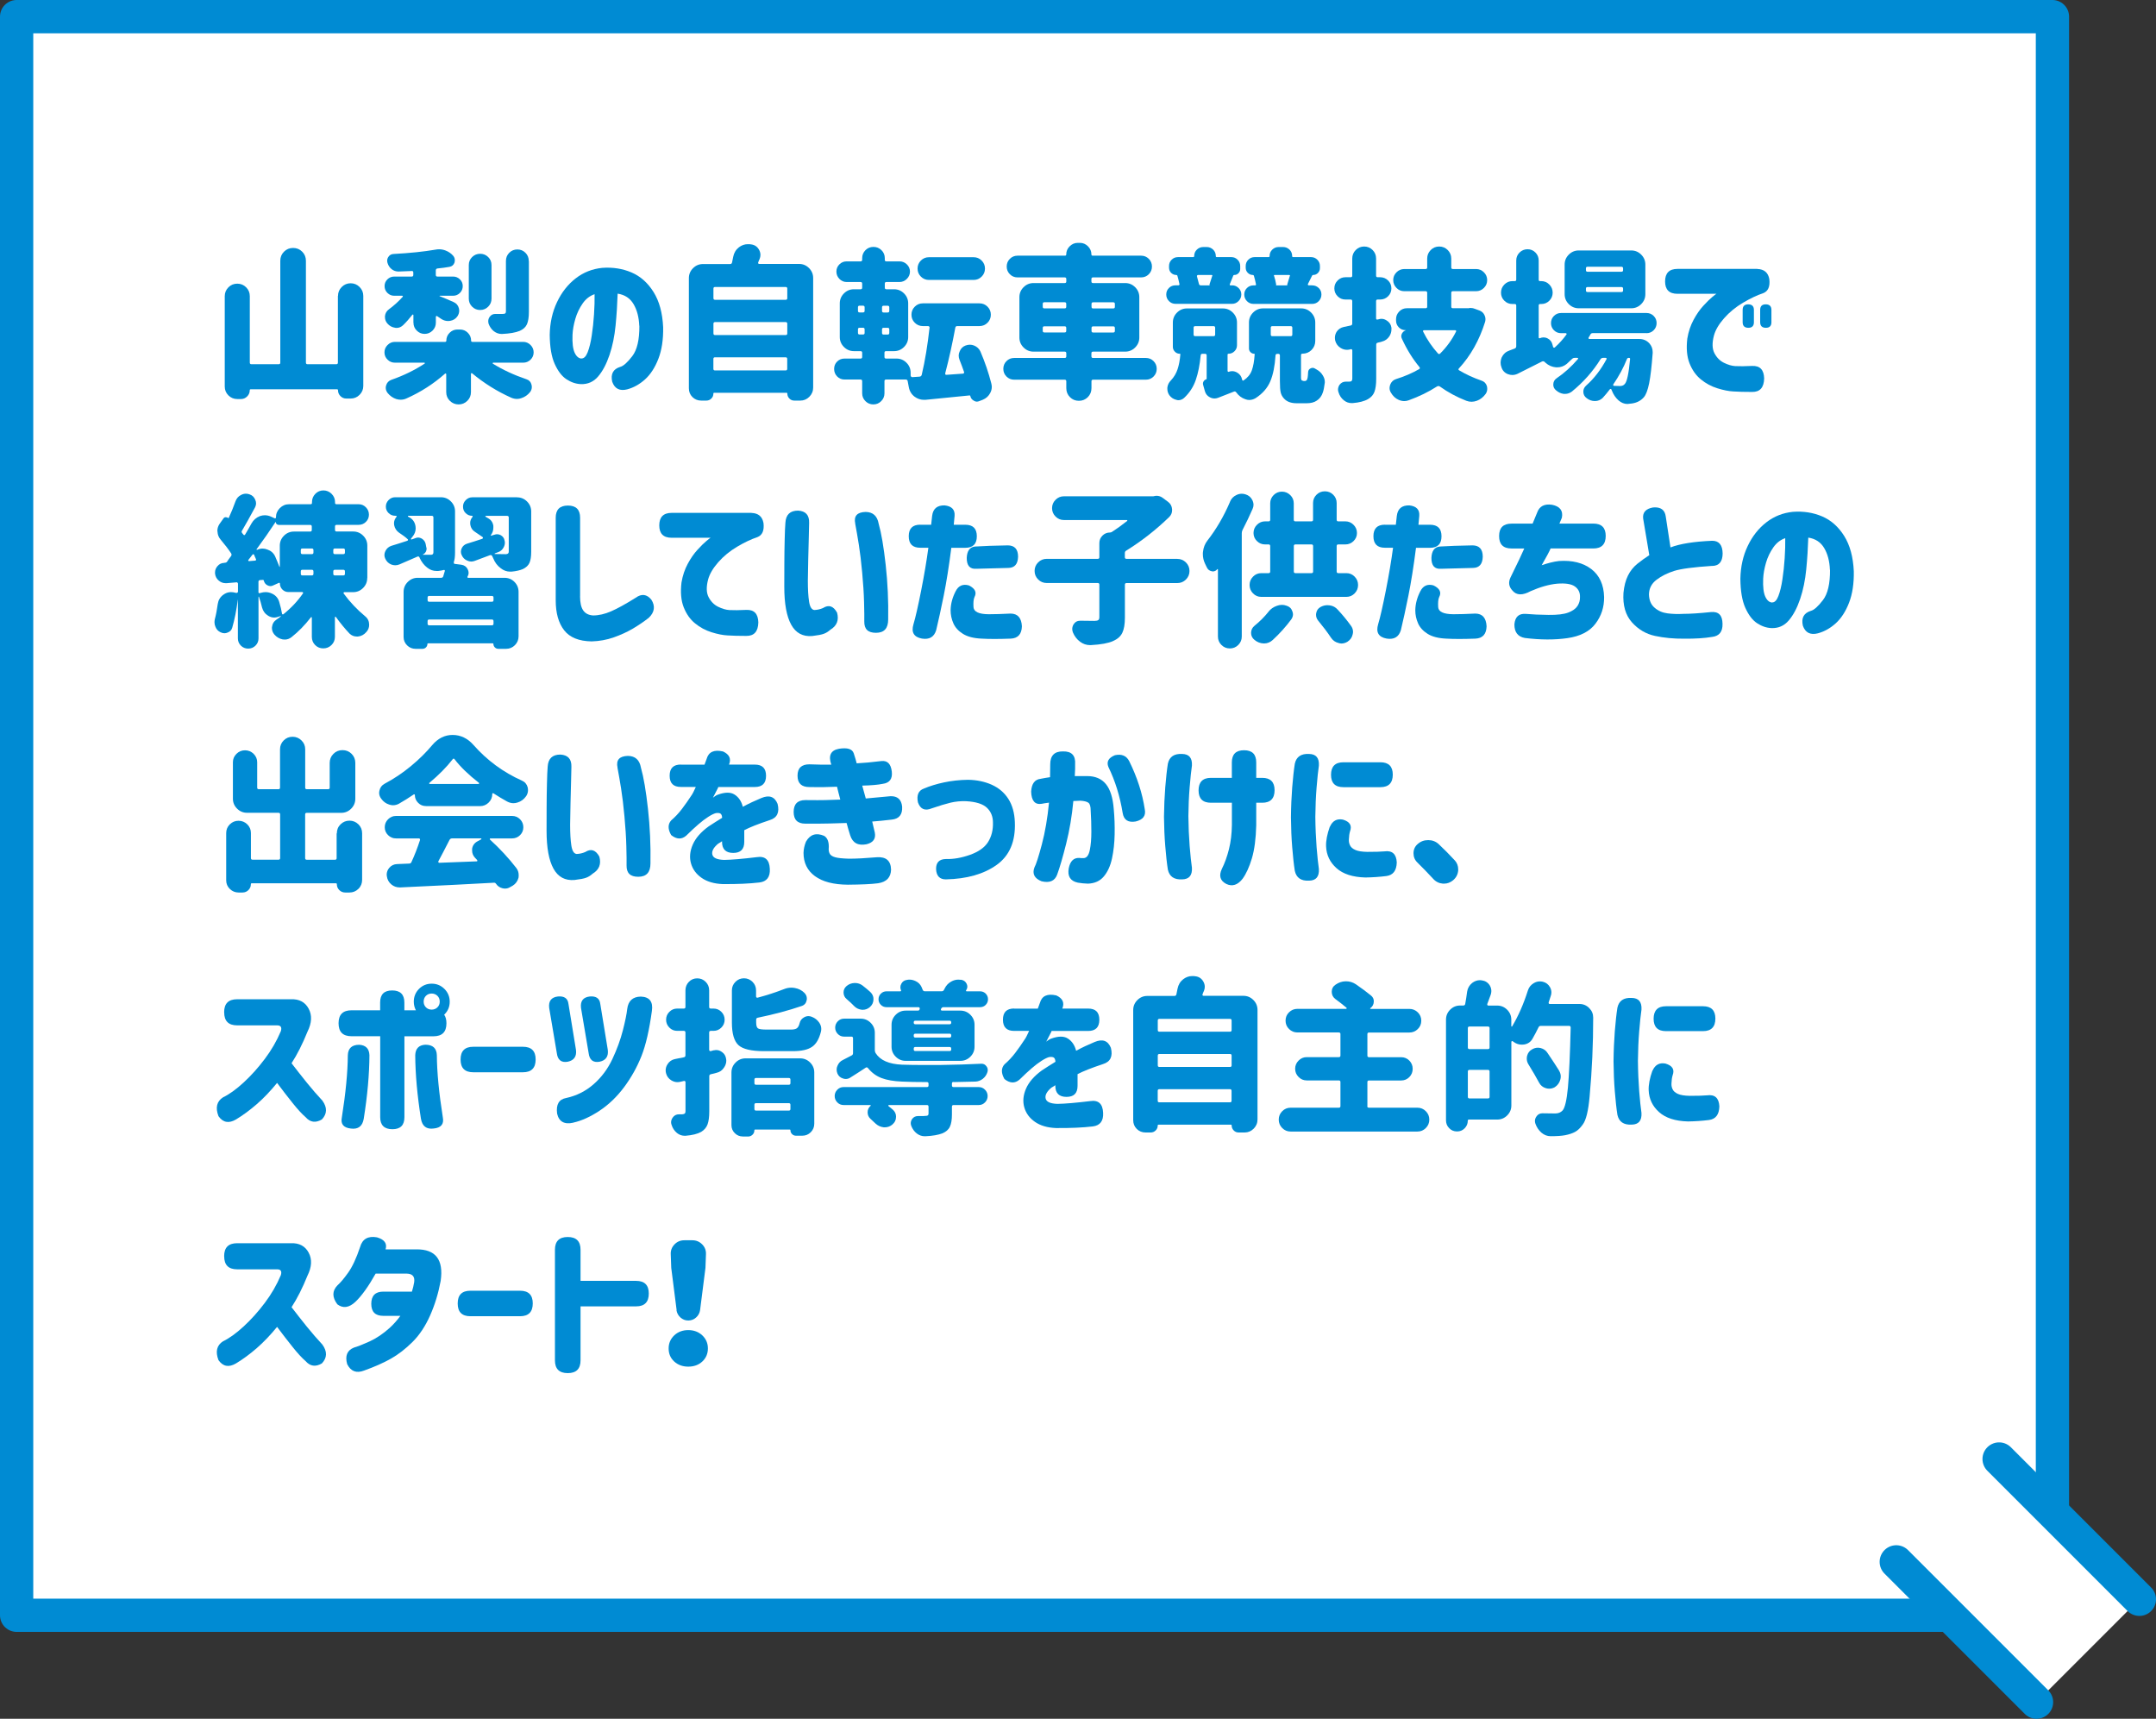 <?xml version="1.0" encoding="UTF-8"?><svg id="_レイヤー_2" xmlns="http://www.w3.org/2000/svg" width="388.9" height="309.99" viewBox="0 0 388.9 309.99"><rect x="0" y="0" width="388.9" height="309.99" fill="#333333" stroke="none"/><defs><style>.cls-1{fill:#008bd3;}.cls-2,.cls-3{fill:#fff;}.cls-3{stroke:#008bd3;stroke-linecap:round;stroke-linejoin:round;stroke-width:6px;}</style></defs><g id="_レイヤー_2-2"><rect class="cls-3" x="3" y="3" width="367.22" height="288.32"/><g><path class="cls-1" d="M60.97,53.37c0-.62,.22-1.16,.67-1.61,.45-.45,.99-.67,1.61-.67s1.16,.22,1.61,.67c.45,.45,.67,.99,.67,1.61v16.23c0,.62-.22,1.16-.67,1.61-.45,.45-.99,.67-1.61,.67h-.79c-.41,0-.76-.15-1.05-.44s-.44-.64-.44-1.05c0-.12-.06-.18-.18-.18h-15.56c-.12,0-.18,.06-.18,.18,0,.43-.16,.8-.47,1.11-.31,.31-.68,.47-1.11,.47h-.67c-.62,0-1.16-.22-1.6-.66s-.66-.97-.66-1.6v-16.29c0-.62,.22-1.16,.66-1.6s.97-.66,1.6-.66,1.16,.22,1.6,.66,.66,.97,.66,1.6v11.98c0,.2,.1,.29,.29,.29h4.92c.2,0,.29-.1,.29-.29v-18.37c0-.64,.22-1.19,.67-1.64,.45-.45,1-.67,1.64-.67s1.19,.22,1.64,.67c.45,.45,.67,1,.67,1.64v18.37c0,.2,.1,.29,.29,.29h5.19c.2,0,.29-.1,.29-.29v-12.04Z"/><path class="cls-1" d="M94.35,65.41h-5.39s-.07,.02-.09,.06c-.02,.04,0,.08,.03,.12,1.8,1.11,3.82,2.05,6.06,2.81,.49,.16,.79,.48,.91,.97,.04,.16,.06,.3,.06,.44,0,.33-.11,.63-.32,.91-.43,.53-.95,.89-1.55,1.08-.25,.1-.52,.15-.79,.15-.35,0-.69-.07-1.03-.21-2.58-1.15-4.94-2.63-7.09-4.42-.04-.04-.08-.04-.13-.01s-.07,.07-.07,.13v3.28c0,.62-.22,1.15-.66,1.58-.44,.43-.96,.64-1.57,.64s-1.13-.22-1.57-.64c-.44-.43-.66-.96-.66-1.58v-3.22c0-.06-.02-.1-.07-.13s-.09-.02-.13,.01c-2.07,1.84-4.39,3.33-6.97,4.48-.35,.16-.7,.23-1.05,.23-.25,0-.52-.04-.79-.12-.61-.2-1.12-.56-1.55-1.08-.23-.29-.35-.61-.35-.94,0-.14,.02-.27,.06-.41,.14-.51,.45-.85,.94-1.03,2.23-.78,4.23-1.76,6.01-2.93,.04-.02,.05-.05,.04-.1,0-.05-.04-.07-.1-.07h-5.3c-.51,0-.95-.18-1.32-.54-.37-.36-.56-.8-.56-1.32s.19-.96,.56-1.33c.37-.37,.81-.56,1.32-.56h9.05c.16,0,.23-.08,.23-.23,0-.55,.2-1.02,.59-1.41,.39-.39,.86-.59,1.41-.59h.47c.55,0,1.02,.2,1.41,.59,.39,.39,.59,.86,.59,1.41,0,.16,.08,.23,.23,.23h9.17c.51,0,.95,.19,1.32,.56,.37,.37,.56,.82,.56,1.33s-.19,.96-.56,1.32c-.37,.36-.81,.54-1.32,.54Zm-19.78-7.21v-1.38s-.02-.07-.06-.09c-.04-.02-.08,0-.12,.03-.55,.7-1.1,1.33-1.67,1.88-.35,.33-.74,.5-1.17,.5-.1,0-.2,0-.29-.03-.55-.08-1.01-.33-1.38-.76-.29-.33-.44-.71-.44-1.14v-.21c.06-.51,.3-.92,.73-1.23,.9-.66,1.72-1.41,2.46-2.23,.04-.04,.05-.08,.03-.13-.02-.05-.06-.07-.12-.07h-1.44c-.47,0-.87-.17-1.22-.51-.34-.34-.51-.75-.51-1.23s.17-.88,.51-1.22c.34-.33,.75-.5,1.22-.5h3.16c.2,0,.29-.1,.29-.29v-.44c0-.08-.02-.15-.07-.21s-.12-.08-.22-.06c-.84,.04-1.62,.07-2.34,.09h-.06c-.45,0-.85-.14-1.2-.41-.37-.29-.62-.67-.76-1.14-.04-.14-.06-.27-.06-.41,0-.23,.07-.46,.21-.67,.21-.33,.52-.51,.91-.53,2.95-.16,5.49-.42,7.62-.79,.2-.04,.4-.06,.62-.06,.39,0,.77,.07,1.14,.21,.59,.22,1.06,.55,1.44,1,.18,.23,.26,.49,.26,.76,0,.14-.02,.28-.06,.44-.16,.43-.46,.68-.91,.76-.68,.12-1.41,.22-2.17,.29-.2,.04-.29,.16-.29,.35v.82c0,.2,.1,.29,.29,.29h2.84c.47,0,.87,.17,1.22,.5,.34,.33,.51,.74,.51,1.22s-.17,.89-.51,1.23c-.34,.34-.75,.51-1.22,.51h-2.4s-.06,.01-.06,.04,0,.04,.03,.04c.74,.29,1.57,.64,2.49,1.05,.51,.22,.83,.59,.97,1.11,.04,.16,.06,.31,.06,.47,0,.35-.11,.68-.32,1-.31,.45-.75,.72-1.32,.82-.14,.02-.26,.03-.38,.03-.41,0-.8-.12-1.17-.35-.25-.18-.52-.35-.79-.53-.06-.04-.11-.04-.16-.01s-.07,.07-.07,.13v1.05c0,.57-.2,1.04-.6,1.44-.4,.39-.87,.59-1.42,.59s-1.02-.19-1.42-.59c-.4-.39-.6-.87-.6-1.44Zm14.09-10.4v6.06c0,.57-.2,1.05-.6,1.45-.4,.4-.88,.6-1.45,.6s-1.05-.2-1.45-.6c-.4-.4-.6-.88-.6-1.45v-6.06c0-.57,.2-1.04,.6-1.44,.4-.39,.88-.59,1.45-.59s1.05,.2,1.45,.59c.4,.39,.6,.87,.6,1.44Zm6.74-.73v9.17c0,.98-.12,1.72-.35,2.24-.23,.52-.66,.91-1.29,1.19-.74,.31-1.81,.5-3.19,.56h-.09c-.51,0-.98-.17-1.41-.5-.43-.35-.74-.8-.94-1.35-.04-.16-.06-.31-.06-.47,0-.25,.08-.5,.23-.73,.25-.37,.6-.56,1.03-.56h1.32c.23,0,.4-.03,.48-.1,.09-.07,.13-.19,.13-.37v-9.08c0-.59,.2-1.08,.6-1.48,.4-.4,.89-.6,1.46-.6s1.06,.2,1.46,.6c.4,.4,.6,.89,.6,1.48Z"/><path class="cls-1" d="M115.31,58.76c-.06-1.54-.4-2.85-1.03-3.91-.62-1.06-1.58-1.69-2.87-1.89-.06,1.89-.18,3.81-.37,5.74s-.55,3.71-1.1,5.33c-.55,1.62-1.23,2.91-2.05,3.87-.82,.96-1.86,1.42-3.11,1.38-.92-.04-1.79-.34-2.62-.89s-1.53-1.48-2.11-2.77-.87-3.04-.89-5.24c.04-2.17,.48-4.14,1.32-5.9,.84-1.77,1.96-3.19,3.37-4.28s3-1.71,4.78-1.89c1.91-.14,3.68,.14,5.29,.83,1.61,.69,2.93,1.87,3.97,3.53,1.04,1.66,1.61,3.78,1.73,6.36,.04,2.21-.25,4.1-.86,5.68s-1.42,2.82-2.4,3.71c-.99,.89-2.06,1.49-3.21,1.8-1.37,.35-2.28-.11-2.72-1.38-.31-1.39,.17-2.27,1.44-2.67,.57-.14,1.29-.78,2.17-1.92s1.31-2.97,1.29-5.49Zm-10.43,5.89c.45,.02,.83-.36,1.13-1.14,.3-.78,.55-1.78,.73-3,.19-1.22,.32-2.49,.41-3.82,.09-1.33,.12-2.54,.1-3.63-.86,.29-1.58,.85-2.15,1.67s-1.02,1.74-1.32,2.77-.47,1.99-.51,2.89c-.06,1.46,.07,2.53,.38,3.21s.72,1.03,1.23,1.07Z"/><path class="cls-1" d="M136.77,47.33c-.04,.06-.04,.12,0,.18s.1,.09,.18,.09h7.18c.7,0,1.3,.25,1.8,.75s.75,1.1,.75,1.8v19.75c0,.64-.23,1.2-.69,1.66-.46,.46-1,.69-1.63,.69h-1.08c-.35,0-.65-.12-.89-.37-.24-.24-.37-.54-.37-.89,0-.1-.05-.15-.15-.15h-13.04c-.1,0-.15,.05-.15,.15,0,.35-.12,.65-.37,.89-.24,.24-.54,.37-.89,.37h-.94c-.62,0-1.15-.22-1.58-.64-.43-.43-.64-.96-.64-1.58v-19.86c0-.7,.25-1.3,.75-1.8s1.1-.75,1.8-.75h4.89c.2,0,.31-.1,.35-.29,.08-.35,.15-.69,.21-1.03,.14-.7,.48-1.27,1.03-1.7,.49-.37,1.02-.56,1.58-.56h.32l.23,.03c.64,.06,1.13,.36,1.46,.91,.2,.33,.29,.66,.29,1,0,.23-.05,.48-.15,.73-.1,.2-.19,.41-.26,.64Zm5.24,4.72c0-.19-.1-.29-.29-.29h-12.74c-.2,0-.29,.1-.29,.29v1.73c0,.2,.1,.29,.29,.29h12.74c.2,0,.29-.1,.29-.29v-1.73Zm0,6.33c0-.19-.1-.29-.29-.29h-12.74c-.2,0-.29,.1-.29,.29v1.76c0,.2,.1,.29,.29,.29h12.74c.2,0,.29-.1,.29-.29v-1.76Zm-13.33,8.14c0,.2,.1,.29,.29,.29h12.74c.2,0,.29-.1,.29-.29v-1.79c0-.19-.1-.29-.29-.29h-12.74c-.2,0-.29,.1-.29,.29v1.79Z"/><path class="cls-1" d="M178.81,69.16c.06,.22,.09,.42,.09,.62,0,.39-.1,.76-.29,1.11-.29,.55-.73,.95-1.32,1.2l-.67,.26c-.14,.06-.28,.09-.44,.09-.18,0-.35-.06-.53-.18-.33-.18-.54-.45-.62-.82-.02-.1-.08-.14-.18-.12-3.24,.33-5.89,.6-7.94,.79h-.26c-.61,0-1.16-.19-1.67-.56-.57-.43-.92-1.01-1.05-1.73l-.21-1.11c-.04-.18-.16-.26-.35-.26h-3.54c-.2,0-.29,.1-.29,.29v2.2c0,.55-.2,1.02-.59,1.41-.39,.39-.86,.59-1.42,.59s-1.03-.2-1.42-.59c-.39-.39-.59-.86-.59-1.41v-2.2c0-.19-.1-.29-.29-.29h-2.9c-.53,0-.97-.19-1.33-.56-.36-.37-.54-.82-.54-1.35s.18-.97,.54-1.33c.36-.36,.81-.54,1.33-.54h2.9c.2,0,.29-.1,.29-.29v-.76c0-.19-.1-.29-.29-.29h-1.2c-.7,0-1.3-.25-1.8-.75s-.75-1.1-.75-1.8v-6.06c0-.7,.25-1.3,.75-1.8s1.1-.75,1.8-.75h1.2c.2,0,.29-.1,.29-.29v-.73c0-.19-.1-.29-.29-.29h-2.52c-.51,0-.94-.19-1.3-.56-.36-.37-.54-.81-.54-1.32s.18-.94,.54-1.3c.36-.36,.8-.54,1.3-.54h2.52c.2,0,.29-.1,.29-.29v-.29c0-.57,.2-1.04,.59-1.44,.39-.39,.87-.59,1.44-.59s1.05,.2,1.45,.59c.4,.39,.6,.87,.6,1.44v.29c0,.2,.09,.29,.26,.29h2.4c.51,0,.95,.18,1.32,.54,.37,.36,.56,.8,.56,1.3s-.19,.95-.56,1.32c-.37,.37-.81,.56-1.32,.56h-2.37c-.2,0-.29,.1-.29,.29v.73c0,.2,.1,.29,.29,.29h1.38c.7,0,1.3,.25,1.8,.75s.75,1.1,.75,1.8v6.06c0,.7-.25,1.3-.75,1.8s-1.1,.75-1.8,.75h-1.44c-.2,0-.29,.1-.29,.29v.76c0,.2,.1,.29,.29,.29h1.88c.7,0,1.3,.25,1.8,.75s.75,1.1,.75,1.8v.5c0,.08,.03,.15,.09,.21s.13,.09,.21,.09l1.32-.09c.2-.02,.32-.13,.38-.32,.61-2.58,1.07-5.41,1.41-8.5,.02-.08,0-.15-.06-.21s-.13-.09-.21-.09h-.94c-.57,0-1.05-.2-1.45-.6-.4-.4-.6-.88-.6-1.45s.2-1.05,.6-1.45c.4-.4,.88-.6,1.45-.6h10.22c.57,0,1.05,.2,1.45,.6,.4,.4,.6,.88,.6,1.45s-.2,1.05-.6,1.45c-.4,.4-.88,.6-1.45,.6h-4.01c-.2,0-.31,.1-.35,.29-.51,2.77-1.11,5.52-1.82,8.23-.02,.08,0,.15,.04,.21s.11,.08,.19,.06l2.96-.21c.08,0,.14-.03,.18-.09s.05-.13,.03-.21c-.27-.78-.55-1.51-.82-2.2-.1-.25-.15-.51-.15-.76s.06-.51,.18-.76c.2-.51,.55-.86,1.05-1.05,.27-.1,.54-.15,.79-.15s.51,.05,.76,.15c.53,.22,.91,.58,1.14,1.08,.82,1.91,1.47,3.83,1.96,5.74Zm-23.76-14.03c-.2,0-.29,.1-.29,.29v.64c0,.2,.1,.29,.29,.29h.62c.2,0,.29-.1,.29-.29v-.64c0-.19-.1-.29-.29-.29h-.62Zm0,3.98c-.2,0-.29,.1-.29,.29v.64c0,.2,.1,.29,.29,.29h.62c.2,0,.29-.1,.29-.29v-.64c0-.19-.1-.29-.29-.29h-.62Zm5.07-2.75c.2,0,.29-.1,.29-.29v-.64c0-.19-.1-.29-.29-.29h-.73c-.2,0-.29,.1-.29,.29v.64c0,.2,.1,.29,.29,.29h.73Zm0,3.98c.2,0,.29-.1,.29-.29v-.64c0-.19-.1-.29-.29-.29h-.73c-.2,0-.29,.1-.29,.29v.64c0,.2,.1,.29,.29,.29h.73Zm15.5-13.95c.57,0,1.05,.2,1.45,.6,.4,.4,.6,.88,.6,1.45s-.2,1.05-.6,1.45c-.4,.4-.88,.6-1.45,.6h-8.06c-.57,0-1.05-.2-1.45-.6-.4-.4-.6-.88-.6-1.45s.2-1.05,.6-1.45c.4-.4,.88-.6,1.45-.6h8.06Z"/><path class="cls-1" d="M206.69,64.56c.55,0,1.01,.19,1.39,.57s.57,.85,.57,1.39-.19,1.01-.57,1.39-.84,.57-1.39,.57h-9.52c-.2,0-.29,.1-.29,.29v1.23c0,.64-.22,1.19-.66,1.63s-.98,.66-1.61,.66-1.17-.22-1.61-.66-.66-.98-.66-1.63v-1.23c0-.19-.1-.29-.29-.29h-9.11c-.55,0-1.01-.19-1.39-.57s-.57-.84-.57-1.39,.19-1.01,.57-1.39,.84-.57,1.39-.57h9.11c.2,0,.29-.1,.29-.29v-.56c0-.19-.1-.29-.29-.29h-5.62c-.7,0-1.3-.25-1.8-.75s-.75-1.1-.75-1.8v-7.27c0-.7,.25-1.3,.75-1.8s1.1-.75,1.8-.75h5.62c.2,0,.29-.1,.29-.29v-.44c0-.19-.1-.29-.29-.29h-8.5c-.55,0-1.01-.19-1.39-.57s-.57-.84-.57-1.39,.19-1.01,.57-1.39,.84-.57,1.39-.57h8.55c.16,0,.23-.08,.23-.23,0-.57,.21-1.05,.62-1.46s.9-.62,1.46-.62h.38c.57,0,1.05,.21,1.46,.62s.62,.9,.62,1.46c0,.16,.08,.23,.23,.23h8.73c.55,0,1.01,.19,1.39,.57s.57,.85,.57,1.39-.19,1.01-.57,1.39-.84,.57-1.39,.57h-8.67c-.2,0-.29,.1-.29,.29v.44c0,.2,.1,.29,.29,.29h5.8c.7,0,1.3,.25,1.8,.75s.75,1.1,.75,1.8v7.27c0,.7-.25,1.3-.75,1.8s-1.1,.75-1.8,.75h-5.8c-.2,0-.29,.1-.29,.29v.56c0,.2,.1,.29,.29,.29h9.52Zm-18.31-10.05c-.2,0-.29,.1-.29,.29v.53c0,.2,.1,.29,.29,.29h3.66c.2,0,.29-.1,.29-.29v-.53c0-.19-.1-.29-.29-.29h-3.66Zm-.29,5.16c0,.2,.1,.29,.29,.29h3.66c.2,0,.29-.1,.29-.29v-.53c0-.19-.1-.29-.29-.29h-3.66c-.2,0-.29,.1-.29,.29v.53Zm13.01-4.86c0-.19-.1-.29-.29-.29h-3.63c-.2,0-.29,.1-.29,.29v.53c0,.2,.1,.29,.29,.29h3.63c.2,0,.29-.1,.29-.29v-.53Zm-.29,5.16c.2,0,.29-.1,.29-.29v-.53c0-.19-.1-.29-.29-.29h-3.63c-.2,0-.29,.1-.29,.29v.53c0,.2,.1,.29,.29,.29h3.63Z"/><path class="cls-1" d="M222.24,51.46c.45,0,.84,.16,1.17,.48s.5,.71,.5,1.17-.17,.85-.5,1.19c-.33,.33-.72,.5-1.17,.5h-10.2c-.47,0-.86-.17-1.19-.5-.32-.33-.48-.73-.48-1.19s.16-.85,.48-1.17,.72-.48,1.19-.48h.5c.08,0,.14-.02,.18-.07,.04-.05,.05-.1,.03-.16-.14-.64-.26-1.15-.38-1.52-.04-.08-.11-.12-.21-.12-.35,0-.65-.13-.91-.38-.25-.25-.38-.57-.38-.94v-.29c0-.45,.16-.83,.47-1.14,.31-.31,.69-.47,1.14-.47h2.72c.14,0,.21-.06,.21-.18,0-.47,.16-.86,.48-1.17,.32-.31,.71-.47,1.16-.47h.62c.45,0,.83,.16,1.16,.47,.32,.31,.48,.7,.48,1.17,0,.12,.06,.18,.18,.18h2.64c.43,0,.8,.16,1.11,.47,.31,.31,.47,.69,.47,1.14v.53c0,.29-.1,.55-.31,.76-.21,.22-.45,.32-.75,.32-.08,0-.14,.03-.18,.09-.21,.51-.43,1.04-.64,1.58-.02,.06-.01,.11,.01,.15,.03,.04,.07,.06,.13,.06h.26Zm12.86,17.26h.29c.06,0,.12-.02,.18-.06,.1-.04,.17-.12,.21-.23,.02-.04,.05-.15,.09-.32,.04-.23,.07-.57,.09-1,.02-.31,.17-.54,.44-.67,.27-.14,.54-.13,.79,.03,.1,.06,.19,.11,.26,.15,.51,.27,.9,.64,1.17,1.11,.23,.37,.35,.75,.35,1.14,0,.1,0,.21-.03,.32-.08,.68-.19,1.21-.32,1.58-.21,.66-.59,1.16-1.11,1.49-.45,.31-1.05,.47-1.82,.47h-1.79c-1.02,0-1.78-.28-2.29-.85-.29-.31-.49-.67-.59-1.07-.1-.4-.15-1.09-.15-2.07v-4.63c0-.19-.1-.29-.29-.29h-.18c-.2,0-.3,.1-.32,.29-.12,1.89-.43,3.45-.94,4.66-.51,1.21-1.4,2.23-2.67,3.05-.37,.21-.75,.32-1.14,.32-.23,0-.48-.05-.73-.15-.64-.22-1.18-.63-1.61-1.23-.12-.16-.26-.2-.44-.12-.72,.29-1.67,.66-2.84,1.11-.21,.08-.43,.12-.64,.12-.27,0-.55-.07-.82-.21-.47-.23-.77-.61-.91-1.11l-.32-1.14c-.06-.21-.03-.41,.07-.6,.11-.19,.27-.32,.48-.4,.06,0,.09-.03,.09-.09v-4.22c0-.19-.1-.29-.29-.29h-.47c-.2,0-.3,.1-.32,.29-.16,1.7-.45,3.17-.88,4.42-.43,1.25-1.13,2.33-2.11,3.25-.31,.27-.65,.41-1.03,.41-.12,0-.23-.02-.35-.06-.53-.12-.96-.4-1.29-.85-.23-.35-.35-.72-.35-1.11v-.26c.06-.49,.27-.92,.64-1.29,.55-.59,.95-1.25,1.2-2.01,.25-.75,.42-1.64,.5-2.65,.02-.1-.02-.15-.12-.15-.33,0-.62-.12-.86-.37-.24-.24-.37-.53-.37-.86v-4.39c0-.7,.25-1.3,.75-1.8s1.1-.75,1.8-.75h6.47c.7,0,1.3,.25,1.8,.75s.75,1.1,.75,1.8v4.1c0,.41-.15,.77-.45,1.07-.3,.3-.66,.45-1.07,.45-.12,0-.18,.06-.18,.18v2.9c0,.06,.02,.11,.07,.15,.05,.04,.09,.05,.13,.03,.21-.08,.42-.12,.62-.12,.31,0,.62,.09,.91,.26,.47,.27,.76,.67,.88,1.2l.03,.12c.02,.06,.05,.1,.1,.12,.05,.02,.1,.01,.16-.03,.72-.49,1.22-1.09,1.48-1.82,.26-.72,.43-1.68,.51-2.87,.02-.08,0-.12-.09-.12-.25,0-.47-.09-.66-.28-.19-.19-.28-.41-.28-.66v-4.69c0-.7,.25-1.3,.75-1.8s1.1-.75,1.8-.75h6.86c.7,0,1.3,.25,1.8,.75s.75,1.1,.75,1.8v3.31c0,.64-.22,1.19-.67,1.64-.45,.45-1,.67-1.64,.67-.18,0-.26,.09-.26,.26v4.07c0,.14,.02,.26,.06,.38,.06,.12,.18,.18,.35,.18Zm-19.51-9.9c-.2,0-.29,.1-.29,.29v1.23c0,.2,.1,.29,.29,.29h3.31c.2,0,.29-.1,.29-.29v-1.23c0-.19-.1-.29-.29-.29h-3.31Zm3.08-9.05c.04-.12,0-.18-.15-.18h-2.4c-.08,0-.14,.03-.18,.09s-.05,.12-.03,.18c.14,.47,.25,.91,.35,1.32,.04,.2,.16,.29,.35,.29h1.67c-.1-.02-.14-.07-.12-.15,.16-.47,.32-.99,.5-1.55Zm18.02,1.7c.47,0,.86,.16,1.19,.48s.48,.71,.48,1.17-.16,.85-.48,1.19c-.32,.33-.72,.5-1.19,.5h-10.58c-.47,0-.86-.17-1.19-.5-.32-.33-.48-.73-.48-1.19s.16-.85,.48-1.17,.72-.48,1.19-.48h.26c.16,0,.21-.07,.18-.21-.1-.51-.22-1.03-.38-1.55-.04-.08-.11-.12-.21-.12-.33,0-.62-.13-.88-.38-.25-.25-.38-.56-.38-.91v-.32c0-.45,.16-.83,.47-1.14,.31-.31,.69-.47,1.14-.47h2.49c.14,0,.21-.06,.21-.18,0-.47,.16-.86,.48-1.17,.32-.31,.71-.47,1.16-.47h.79c.45,0,.83,.16,1.16,.47,.32,.31,.48,.7,.48,1.17,0,.12,.06,.18,.18,.18h3.22c.45,0,.83,.16,1.14,.47,.31,.31,.47,.69,.47,1.14v.38c0,.33-.12,.62-.35,.86-.23,.24-.52,.37-.85,.37-.1,0-.17,.04-.21,.12l-.76,1.52c-.02,.06-.01,.11,.01,.16,.03,.05,.07,.07,.13,.07h.62Zm-7.18,7.35c-.2,0-.29,.1-.29,.29v1.23c0,.2,.1,.29,.29,.29h3.31c.2,0,.29-.1,.29-.29v-1.23c0-.19-.1-.29-.29-.29h-3.31Zm3.16-9.05c.04-.12,0-.18-.15-.18h-2.58c-.14,0-.18,.06-.12,.18,.16,.47,.28,.99,.38,1.55,.02,.08,0,.13-.09,.15h2.17c-.1-.02-.13-.07-.09-.15,.14-.47,.29-.99,.47-1.55Z"/><path class="cls-1" d="M248.76,57.56c.14-.04,.28-.06,.44-.06,.35,0,.68,.12,1,.35,.45,.29,.71,.71,.79,1.26v.29c0,.45-.13,.87-.38,1.26-.33,.49-.77,.8-1.32,.94-.31,.08-.58,.15-.79,.21-.18,.04-.26,.16-.26,.35v6.15c0,1.02-.11,1.8-.32,2.36s-.6,.99-1.14,1.3c-.66,.39-1.59,.63-2.78,.73h-.21c-.51,0-.97-.17-1.38-.5-.47-.37-.79-.86-.97-1.46-.06-.16-.09-.31-.09-.47,0-.29,.09-.58,.26-.85,.29-.39,.67-.59,1.14-.59h.62c.21,0,.36-.04,.44-.13s.12-.23,.12-.42v-5.1c0-.06-.02-.11-.07-.15-.05-.04-.11-.06-.19-.06l-.18,.06c-.18,.04-.35,.06-.53,.06-.39,0-.76-.11-1.11-.32-.51-.31-.84-.75-1-1.32-.04-.19-.06-.37-.06-.53,0-.37,.1-.72,.29-1.05,.31-.49,.76-.79,1.35-.91,.39-.08,.8-.17,1.23-.26,.18-.04,.26-.16,.26-.35v-4.04c0-.19-.1-.29-.29-.29h-.94c-.55,0-1.02-.19-1.41-.59-.39-.39-.59-.86-.59-1.42s.2-1.03,.59-1.42c.39-.39,.86-.59,1.41-.59h.94c.2,0,.29-.1,.29-.29v-3.08c0-.6,.21-1.12,.63-1.54,.42-.42,.93-.63,1.52-.63s1.1,.21,1.52,.63c.42,.42,.63,.93,.63,1.54v3.08c0,.2,.1,.29,.29,.29h.44c.57,0,1.04,.2,1.44,.59,.39,.39,.59,.86,.59,1.42s-.2,1.03-.59,1.42c-.39,.39-.87,.59-1.44,.59h-.44c-.2,0-.29,.1-.29,.29v3.11c0,.08,.02,.14,.07,.18,.05,.04,.11,.05,.19,.03l.26-.06Zm16.08-1.96c.16-.04,.3-.06,.44-.06,.27,0,.55,.06,.82,.18l.79,.29c.41,.16,.7,.43,.88,.82,.12,.23,.18,.47,.18,.7,0,.18-.02,.34-.06,.5-1.04,3.32-2.61,6.12-4.72,8.41-.14,.14-.13,.25,.03,.35,1.25,.74,2.59,1.36,4.01,1.85,.51,.16,.84,.49,1,1,.04,.18,.06,.34,.06,.5,0,.33-.1,.63-.29,.91-.43,.59-.96,1-1.58,1.23-.33,.12-.65,.18-.97,.18s-.62-.06-.94-.18c-1.74-.68-3.33-1.54-4.78-2.58-.16-.1-.32-.1-.5,0-1.52,.98-3.22,1.81-5.1,2.49-.27,.1-.54,.15-.79,.15-.33,0-.66-.07-1-.21-.61-.27-1.07-.7-1.41-1.29-.18-.27-.26-.56-.26-.85,0-.19,.04-.4,.12-.62,.2-.51,.55-.84,1.05-1,1.5-.47,2.89-1.06,4.16-1.79,.16-.1,.18-.22,.06-.38-1.19-1.43-2.25-3.12-3.16-5.1-.08-.16-.12-.31-.12-.47s.04-.31,.12-.47c.16-.29,.39-.49,.7-.59,.02,0,.03,0,.03-.01s0-.01-.03-.01h-.03c-.49,0-.9-.17-1.23-.51-.33-.34-.5-.75-.5-1.22v-.26c0-.53,.19-.99,.57-1.38,.38-.39,.84-.59,1.39-.59h3.37c.2,0,.29-.1,.29-.29v-2.49c0-.19-.1-.29-.29-.29h-3.84c-.55,0-1.02-.19-1.41-.59-.39-.39-.59-.86-.59-1.41s.2-1.02,.59-1.41c.39-.39,.86-.59,1.41-.59h3.84c.2,0,.29-.1,.29-.29v-1.61c0-.59,.21-1.09,.63-1.52,.42-.43,.93-.64,1.54-.64s1.12,.22,1.54,.64c.42,.43,.63,.94,.63,1.52v1.61c0,.2,.1,.29,.29,.29h4.19c.55,0,1.02,.2,1.41,.59,.39,.39,.59,.86,.59,1.41s-.2,1.02-.59,1.41c-.39,.39-.86,.59-1.41,.59h-4.19c-.2,0-.29,.1-.29,.29v2.49c0,.2,.1,.29,.29,.29h2.75Zm-2.2,4.22c.04-.08,.04-.14,0-.19-.04-.05-.09-.07-.15-.07h-5.6c-.08,0-.14,.02-.18,.07-.04,.05-.04,.11,0,.19,.72,1.45,1.61,2.75,2.67,3.93,.14,.14,.27,.14,.41,0,1.17-1.17,2.12-2.48,2.84-3.93Z"/><path class="cls-1" d="M296.99,60.08h-9.7c-.2,0-.34,.09-.42,.26s-.19,.35-.31,.53c-.04,.06-.04,.12-.01,.18s.07,.09,.13,.09h9.05c.68,0,1.27,.25,1.76,.76,.41,.45,.62,.98,.62,1.58v.21c-.18,2.4-.39,4.22-.64,5.45s-.57,2.06-.94,2.49c-.53,.62-1.25,1.01-2.17,1.14-.16,.02-.34,.04-.56,.06-.08,.02-.16,.03-.23,.03-.59,0-1.12-.22-1.61-.64-.53-.47-.94-1.07-1.23-1.82-.02-.04-.04-.09-.06-.15s-.06-.09-.13-.1c-.07-.01-.12,.01-.16,.07-.43,.57-.86,1.08-1.29,1.55-.39,.37-.85,.56-1.38,.56h-.03c-.55,0-1.04-.18-1.49-.53-.39-.29-.59-.68-.59-1.17,0-.43,.18-.8,.53-1.11,1.41-1.25,2.63-2.83,3.66-4.75,.02-.06,.01-.11-.01-.16-.03-.05-.08-.07-.16-.07h-.47c-.18,0-.32,.08-.44,.23-1.37,2.21-3.1,4.16-5.19,5.86-.37,.27-.77,.41-1.2,.41h-.26c-.53-.08-1-.3-1.41-.67-.31-.27-.47-.6-.47-1,0-.49,.2-.87,.59-1.14,1.39-.94,2.68-2.1,3.87-3.49,.04-.04,.04-.08,.01-.13-.03-.05-.07-.07-.13-.07h-.47c-.2,0-.36,.07-.5,.21-.29,.29-.61,.59-.94,.88-.51,.41-1.07,.62-1.7,.62h-.23c-.72-.06-1.37-.34-1.93-.85-.06-.04-.11-.09-.15-.15-.16-.12-.32-.13-.5-.03-1.37,.68-2.82,1.42-4.37,2.2-.31,.14-.62,.21-.94,.21-.25,0-.52-.05-.79-.15-.59-.23-.98-.65-1.17-1.26-.1-.25-.15-.52-.15-.79,0-.33,.07-.66,.21-1,.29-.59,.74-.99,1.35-1.2,.29-.12,.62-.24,1-.38,.18-.08,.26-.21,.26-.41v-7.35c0-.18-.1-.26-.29-.26h-.41c-.57,0-1.05-.2-1.45-.6-.4-.4-.6-.88-.6-1.45s.2-1.05,.6-1.46,.88-.62,1.45-.62h.41c.2,0,.29-.09,.29-.26v-3.46c0-.57,.2-1.04,.6-1.44,.4-.39,.88-.59,1.44-.59s1.03,.2,1.42,.59c.39,.39,.59,.87,.59,1.44v3.49c0,.16,.09,.23,.26,.23h.21c.57,0,1.05,.21,1.45,.62s.6,.9,.6,1.46-.2,1.05-.6,1.45c-.4,.4-.88,.6-1.45,.6h-.21c-.18,0-.26,.09-.26,.26v5.77c0,.06,.02,.1,.07,.13s.09,.03,.13,.01c.23-.1,.46-.15,.67-.15,.25,0,.5,.06,.73,.18,.47,.23,.76,.61,.88,1.11l.12,.44c.02,.06,.06,.1,.12,.12,.06,.02,.12,.01,.18-.03,.82-.74,1.52-1.52,2.11-2.34,.04-.04,.04-.09,.01-.15s-.07-.09-.13-.09h-.85c-.51,0-.94-.18-1.29-.53s-.53-.78-.53-1.29,.18-.94,.53-1.29,.78-.53,1.29-.53h15.41c.51,0,.94,.18,1.29,.53s.53,.78,.53,1.29-.18,.94-.53,1.29-.78,.53-1.29,.53Zm-2.75-14.91c.7,0,1.3,.25,1.8,.75s.75,1.1,.75,1.8v5.33c0,.7-.25,1.3-.75,1.8s-1.1,.75-1.8,.75h-9.46c-.7,0-1.3-.25-1.8-.75s-.75-1.1-.75-1.8v-5.33c0-.7,.25-1.3,.75-1.8s1.1-.75,1.8-.75h9.46Zm-1.76,3.84c.2,0,.29-.1,.29-.29v-.32c0-.19-.1-.29-.29-.29h-6.12c-.2,0-.29,.1-.29,.29v.32c0,.2,.1,.29,.29,.29h6.12Zm0,3.66c.2,0,.29-.1,.29-.29v-.32c0-.19-.1-.29-.29-.29h-6.12c-.2,0-.29,.1-.29,.29v.32c0,.2,.1,.29,.29,.29h6.12Zm1.55,12.1c.02-.16-.05-.23-.22-.23s-.28,.07-.34,.21c-.62,1.56-1.45,3.09-2.46,4.57-.04,.06-.04,.12-.01,.18s.07,.09,.13,.09c.31,.02,.67,.03,1.08,.03s.68-.13,.88-.38c.39-.41,.7-1.89,.94-4.45Z"/><path class="cls-1" d="M316.98,48.51c1.23,.04,1.95,.64,2.17,1.82,.16,1.35-.21,2.2-1.11,2.55-1.07,.35-2.28,.92-3.62,1.71s-2.48,1.73-3.43,2.81-1.56,2.12-1.83,3.12c-.35,1.33-.32,2.39,.09,3.18s.98,1.37,1.71,1.73c.73,.36,1.41,.56,2.04,.6,.78,.04,1.8,.03,3.05-.03,1.41-.06,2.13,.69,2.17,2.26-.04,1.64-.76,2.45-2.17,2.43-1.39,0-2.52-.03-3.4-.09-.82-.04-1.78-.23-2.87-.57s-2.08-.87-2.97-1.6c-.89-.72-1.57-1.69-2.05-2.9-.48-1.21-.61-2.71-.4-4.48,.21-1.25,.59-2.37,1.13-3.37s1.12-1.84,1.76-2.53c.63-.69,1.18-1.23,1.63-1.6,.45-.37,.69-.56,.73-.56h-7.03c-1.48,0-2.23-.74-2.23-2.23s.74-2.26,2.23-2.26h14.41Zm-2.64,7.38c0-.66,.33-1,1-1s1.03,.33,1.03,1v2.23c0,.66-.33,1-1,1s-1.03-.33-1.03-1v-2.23Zm3.16,0c0-.66,.33-1,1-1s1.03,.33,1.03,1v2.23c0,.66-.33,1-1,1s-1.03-.33-1.03-1v-2.23Z"/><path class="cls-1" d="M66.24,104.25c0,.7-.25,1.3-.75,1.8s-1.1,.75-1.8,.75h-1.58c-.06,0-.1,.03-.13,.09s-.02,.11,.01,.15c1.11,1.52,2.41,2.9,3.9,4.13,.47,.39,.7,.9,.7,1.52,0,.51-.18,.95-.53,1.32-.41,.47-.91,.73-1.49,.79h-.23c-.49,0-.92-.18-1.29-.53-.82-.86-1.64-1.86-2.46-2.99-.04-.04-.08-.05-.12-.04-.04,.01-.06,.04-.06,.1v3.52c0,.59-.21,1.08-.62,1.48-.41,.4-.9,.6-1.48,.6s-1.06-.2-1.46-.6c-.4-.4-.6-.89-.6-1.48v-3.46c0-.06-.02-.09-.07-.1-.05,0-.08,0-.1,.04-1.09,1.41-2.26,2.6-3.49,3.57-.37,.29-.77,.44-1.2,.44-.14,0-.27-.01-.41-.03-.59-.12-1.08-.41-1.49-.88-.29-.35-.44-.74-.44-1.17,0-.08,0-.17,.03-.26,.06-.53,.32-.95,.79-1.26,.27-.18,.53-.36,.76-.56,.04-.02,.05-.04,.03-.07s-.04-.03-.06-.01l-.47,.15c-.23,.08-.46,.12-.67,.12-.37,0-.73-.11-1.08-.32-.57-.35-.94-.85-1.11-1.49-.16-.68-.34-1.33-.56-1.93,0-.02-.01-.03-.04-.03s-.04,.02-.04,.06v7.47c0,.51-.18,.94-.54,1.3-.36,.36-.8,.54-1.32,.54s-.96-.18-1.32-.54c-.36-.36-.54-.8-.54-1.3v-6.97s0-.03-.01-.03-.01,.01-.01,.03c-.23,1.88-.57,3.56-1,5.04-.12,.43-.4,.72-.85,.88-.18,.08-.36,.12-.56,.12-.23,0-.47-.06-.7-.18-.43-.19-.73-.52-.91-.97-.12-.27-.18-.55-.18-.82,0-.18,.02-.36,.06-.56,.21-.78,.39-1.7,.53-2.75,.1-.68,.42-1.23,.97-1.64,.43-.33,.9-.5,1.41-.5,.14,0,.27,.01,.41,.03l.56,.12c.08,0,.15-.02,.21-.07,.06-.05,.09-.11,.09-.19v-1.38c0-.08-.03-.15-.09-.21s-.13-.08-.21-.06l-1.73,.15h-.21c-.45,0-.85-.15-1.2-.44-.41-.33-.64-.76-.7-1.29v-.23c0-.39,.14-.75,.41-1.08,.31-.39,.72-.6,1.23-.62l.15-.03c.16,0,.28-.06,.38-.18,.04-.08,.14-.23,.31-.47s.3-.41,.4-.53c.12-.16,.13-.32,.03-.5-.49-.74-1.12-1.57-1.9-2.49-.35-.41-.54-.88-.56-1.41-.02-.06-.03-.11-.03-.15,0-.47,.14-.9,.41-1.29l.67-.94c.1-.16,.23-.24,.41-.25,.18,0,.33,.04,.47,.16,.04,.02,.07,.01,.09-.03,.45-.98,.86-1.98,1.23-3.02,.2-.53,.54-.91,1.03-1.14,.27-.14,.56-.21,.85-.21,.21,0,.43,.04,.64,.12,.49,.16,.83,.48,1.03,.97,.1,.22,.15,.43,.15,.64,0,.25-.07,.52-.21,.79-.96,1.78-1.73,3.15-2.31,4.13-.12,.16-.11,.31,.03,.47,.06,.08,.13,.17,.21,.26,.04,.06,.09,.09,.16,.09s.12-.04,.16-.12c.41-.68,.79-1.35,1.14-1.99,.35-.62,.86-1.06,1.52-1.32,.29-.1,.59-.15,.88-.15,.37,0,.73,.08,1.08,.23l.7,.32c.06,.02,.11,.01,.16-.01s.07-.08,.07-.16c0-.64,.23-1.2,.7-1.67s1.03-.7,1.67-.7h3.87c.18,0,.26-.08,.26-.23v-.15c0-.59,.2-1.08,.6-1.49s.89-.62,1.46-.62,1.07,.21,1.48,.62,.62,.91,.62,1.49v.15c0,.16,.09,.23,.26,.23h3.98c.53,0,.97,.19,1.33,.56,.36,.37,.54,.81,.54,1.32s-.18,.94-.54,1.3c-.36,.36-.81,.54-1.33,.54h-3.96c-.2,0-.29,.1-.29,.29v.62c0,.2,.1,.29,.29,.29h2.99c.7,0,1.3,.25,1.8,.75s.75,1.1,.75,1.8v5.83Zm-21.45-3.25s-.02,.08,0,.13c.02,.05,.06,.07,.12,.07l1.11-.09c.06,0,.11-.03,.15-.09s.04-.12,0-.18c-.2-.43-.3-.68-.32-.76-.04-.08-.09-.12-.16-.12s-.12,.03-.16,.09c-.29,.39-.54,.7-.73,.94Zm5.51-6.33c-.16,0-.29-.05-.4-.15-.11-.1-.16-.22-.16-.38-.02-.02-.03-.02-.03,0-1.05,1.6-2.2,3.24-3.43,4.92-.02,.02-.02,.04,0,.07s.05,.04,.09,.04c.33-.16,.66-.23,1-.23,.29,0,.59,.06,.88,.18,.64,.22,1.1,.63,1.38,1.23,.27,.63,.53,1.24,.76,1.85,0,.04,.01,.05,.04,.04,.03,0,.04-.02,.04-.04v-3.78c0-.7,.25-1.3,.75-1.8s1.1-.75,1.8-.75h2.93c.2,0,.29-.1,.29-.29v-.62c0-.19-.1-.29-.29-.29h-5.65Zm-3.69,12.1c0,.08,.03,.14,.09,.19,.06,.05,.12,.05,.18,.01l.21-.06c.27-.08,.55-.12,.82-.12,.41,0,.81,.1,1.2,.29,.64,.31,1.06,.81,1.26,1.49,.23,.78,.4,1.48,.5,2.11,0,.06,.03,.1,.1,.12,.07,.02,.12,.01,.16-.03,1.39-1.11,2.56-2.36,3.52-3.75,.04-.04,.04-.09,.01-.15s-.08-.09-.16-.09h-2.46c-.43,0-.8-.15-1.1-.45-.3-.3-.45-.67-.45-1.1,0-.04-.02-.07-.06-.1s-.08-.03-.12-.01l-1.05,.47c-.16,.08-.31,.12-.47,.12-.18,0-.36-.05-.56-.15-.33-.18-.55-.45-.64-.82-.02-.12-.09-.17-.21-.15l-.47,.03c-.2,.02-.29,.13-.29,.32v1.82Zm9.93-7.56c0-.19-.1-.29-.29-.29h-1.7c-.2,0-.29,.1-.29,.29v.44c0,.2,.1,.29,.29,.29h1.7c.2,0,.29-.1,.29-.29v-.44Zm0,3.84c0-.19-.1-.29-.29-.29h-1.7c-.2,0-.29,.1-.29,.29v.44c0,.2,.1,.29,.29,.29h1.7c.2,0,.29-.1,.29-.29v-.44Zm5.39-3.11c.2,0,.29-.1,.29-.29v-.44c0-.19-.1-.29-.29-.29h-1.52c-.2,0-.29,.1-.29,.29v.44c0,.2,.1,.29,.29,.29h1.52Zm0,3.84c.2,0,.29-.1,.29-.29v-.44c0-.19-.1-.29-.29-.29h-1.52c-.2,0-.29,.1-.29,.29v.44c0,.2,.1,.29,.29,.29h1.52Z"/><path class="cls-1" d="M81.87,101.41c-.02,.06-.01,.12,.01,.19,.03,.07,.08,.1,.16,.1l1.17,.15c.53,.08,.91,.34,1.14,.79,.12,.23,.18,.46,.18,.67,0,.23-.07,.47-.21,.7-.02,.04-.01,.08,.01,.13,.03,.05,.06,.07,.1,.07h6.56c.72,0,1.33,.25,1.82,.75s.73,1.1,.73,1.8v8c0,.62-.22,1.16-.66,1.6s-.97,.66-1.6,.66h-1.38c-.25,0-.47-.09-.64-.26s-.26-.39-.26-.64c0-.06-.04-.09-.12-.09h-11.66c-.08,0-.12,.03-.12,.09,0,.25-.09,.47-.26,.64s-.39,.26-.64,.26h-1.23c-.61,0-1.12-.21-1.54-.63-.42-.42-.63-.92-.63-1.51v-8.12c0-.7,.25-1.3,.75-1.8s1.1-.75,1.8-.75h4.22c.2,0,.32-.09,.38-.26,.06-.19,.16-.52,.29-.97,.02-.06,0-.11-.04-.15-.05-.04-.1-.05-.16-.03-.29,.08-.62,.14-1,.18h-.29c-.61,0-1.16-.19-1.67-.59-.59-.45-1.04-1.04-1.38-1.76,0-.04,0-.07-.03-.09-.08-.18-.21-.22-.38-.15-1.04,.45-2.12,.92-3.25,1.41-.25,.1-.5,.15-.75,.15s-.49-.05-.75-.15c-.49-.21-.84-.57-1.05-1.05-.1-.21-.15-.43-.15-.64,0-.25,.06-.5,.18-.73,.23-.47,.6-.78,1.08-.94,.84-.25,1.8-.56,2.87-.91,.06-.02,.1-.06,.12-.13,.02-.07,0-.12-.06-.16-.37-.35-.89-.74-1.55-1.17-.47-.33-.76-.78-.88-1.35-.02-.12-.03-.23-.03-.35,0-.41,.15-.79,.44-1.14v-.03s.05-.08,.03-.12c-.02-.04-.05-.06-.09-.06h-.18c-.45,0-.84-.16-1.17-.48s-.5-.71-.5-1.17,.17-.85,.5-1.19c.33-.33,.72-.5,1.17-.5h8.26c.7,0,1.3,.25,1.8,.75s.75,1.1,.75,1.8v7.41c0,.78-.08,1.37-.23,1.76Zm-4.95-2.67c.06,.25,.02,.5-.1,.75-.13,.24-.31,.42-.54,.51-.02,0-.02,.02,0,.06h1.46c.29,0,.44-.15,.44-.44v-6.3c0-.19-.1-.29-.29-.29h-4.25s-.06,.02-.07,.06c0,.04,0,.07,.04,.09,.1,.06,.2,.11,.29,.15,.59,.35,.94,.88,1.05,1.58,.02,.14,.03,.26,.03,.38,0,.55-.19,1.04-.56,1.49l-.29,.38s-.01,.07,.01,.1,.06,.04,.1,.04l.73-.26c.16-.06,.3-.09,.44-.09,.23,0,.47,.07,.7,.21,.35,.22,.58,.53,.67,.94l.12,.64Zm11.81,9.79c.2,0,.29-.1,.29-.29v-.47c0-.19-.1-.29-.29-.29h-11.31c-.2,0-.29,.1-.29,.29v.47c0,.2,.1,.29,.29,.29h11.31Zm-11.6,3.96c0,.2,.1,.29,.29,.29h11.31c.2,0,.29-.1,.29-.29v-.47c0-.19-.1-.29-.29-.29h-11.31c-.2,0-.29,.1-.29,.29v.47Zm16.14-22.79c.7,0,1.3,.25,1.8,.75s.75,1.1,.75,1.8v7.27c0,.88-.11,1.55-.32,2.01-.21,.46-.61,.83-1.17,1.1-.53,.23-1.22,.39-2.08,.47h-.23c-.62,0-1.19-.21-1.7-.62-.61-.45-1.05-1.04-1.35-1.79-.06-.14-.12-.26-.18-.38-.08-.18-.21-.23-.41-.18-.14,.06-1.05,.4-2.75,1.03-.21,.08-.43,.12-.64,.12-.23,0-.48-.06-.73-.18-.45-.19-.77-.52-.97-.97-.1-.19-.15-.4-.15-.62s.05-.43,.15-.64c.2-.41,.52-.68,.97-.82,.9-.27,1.82-.57,2.75-.88,.06-.04,.09-.09,.1-.15s0-.11-.04-.15c-.39-.27-.85-.59-1.38-.94-.47-.29-.75-.71-.85-1.26-.02-.12-.03-.23-.03-.35,0-.39,.14-.75,.41-1.08l.03-.06s.02-.05,0-.09c-.02-.04-.05-.06-.09-.06-.45,0-.83-.16-1.16-.48s-.48-.71-.48-1.16v-.03c0-.45,.17-.84,.5-1.17,.33-.33,.72-.5,1.17-.5h8.09Zm-4.07,6.74c.16-.06,.31-.09,.47-.09,.23,0,.46,.06,.67,.18,.37,.22,.6,.53,.67,.94,.04,.14,.06,.27,.06,.41,0,.29-.08,.58-.23,.85-.21,.41-.54,.69-.97,.85l-.62,.23s-.03,.04-.03,.07,.02,.04,.06,.04c.55,.02,1.21,.03,1.99,.03,.18-.02,.3-.06,.38-.13,.08-.07,.12-.18,.12-.34v-6.15c0-.19-.1-.29-.29-.29h-3.84s-.07,.02-.09,.06c-.02,.04,0,.07,.03,.09,.16,.08,.3,.17,.44,.26,.55,.29,.87,.75,.97,1.38v.35c0,.49-.15,.93-.44,1.32-.04,.04-.04,.07-.01,.1s.05,.03,.07,.01c.18-.06,.37-.12,.59-.18Z"/><path class="cls-1" d="M104.63,107.54c0,1.15,.19,2,.57,2.55,.38,.55,.97,.85,1.77,.91,1.04,0,2.12-.25,3.27-.75s2.62-1.31,4.44-2.45c1.05-.76,1.99-.64,2.81,.35,.74,1.17,.59,2.27-.47,3.28-.9,.7-1.86,1.35-2.87,1.95-1.02,.6-2.16,1.12-3.43,1.57-1.27,.45-2.61,.69-4.01,.73-2.29-.04-3.94-.71-4.95-2.01s-1.52-3.1-1.52-5.41v-14.88c0-1.46,.73-2.2,2.2-2.2s2.2,.73,2.2,2.2v14.15Z"/><path class="cls-1" d="M135.55,92.51c1.23,.04,1.95,.64,2.17,1.82,.16,1.35-.21,2.2-1.11,2.55-1.07,.35-2.28,.92-3.62,1.71s-2.48,1.73-3.43,2.81-1.56,2.12-1.83,3.12c-.35,1.33-.32,2.39,.09,3.18s.98,1.37,1.71,1.73c.73,.36,1.41,.56,2.04,.6,.78,.04,1.8,.03,3.05-.03,1.41-.06,2.13,.69,2.17,2.26-.04,1.64-.76,2.45-2.17,2.43-1.39,0-2.52-.03-3.4-.09-.82-.04-1.78-.23-2.87-.57s-2.08-.87-2.97-1.6c-.89-.72-1.57-1.69-2.05-2.9-.48-1.21-.61-2.71-.4-4.48,.21-1.25,.59-2.37,1.13-3.37s1.12-1.84,1.76-2.53c.63-.69,1.18-1.23,1.63-1.6,.45-.37,.69-.56,.73-.56h-7.03c-1.48,0-2.23-.74-2.23-2.23s.74-2.26,2.23-2.26h14.41Z"/><path class="cls-1" d="M141.67,94.29c.08-1.46,.84-2.2,2.29-2.2,1.37,.08,2.03,.81,1.99,2.2,0,.53-.02,1.4-.06,2.61-.04,1.21-.07,2.52-.1,3.94-.03,1.42-.05,2.72-.07,3.91,0,1.54,.07,2.79,.22,3.75,.15,.96,.46,1.46,.95,1.52,.55-.02,1.06-.14,1.55-.35,1.04-.66,1.88-.39,2.55,.82,.37,1.35-.03,2.37-1.2,3.08-.37,.33-.76,.58-1.17,.73-.41,.16-1.11,.29-2.11,.41-1.7,.14-2.96-.54-3.79-2.04s-1.25-3.77-1.25-6.84c0-1.25,0-2.64,.01-4.17,0-1.53,.03-2.97,.06-4.31,.03-1.34,.07-2.36,.13-3.06Zm12.6,.15c-.29-1.37,.33-2.07,1.88-2.11,1.31,.02,2.09,.72,2.34,2.11,.49,1.72,.91,4.19,1.27,7.43,.36,3.23,.51,6.52,.45,9.86,0,1.6-.73,2.4-2.2,2.4s-2.13-.68-2.11-2.05c.02-.64,0-1.79-.04-3.43s-.16-3.44-.34-5.39c-.18-1.95-.38-3.62-.6-5s-.44-2.65-.66-3.82Z"/><path class="cls-1" d="M166,94.64h1.96c.12-1.05,.18-1.59,.18-1.61,.16-1.29,.91-1.91,2.26-1.88,1.27,.14,1.87,.76,1.79,1.88l-.15,1.61h2.08c1.39,0,2.08,.69,2.08,2.08s-.69,2.08-2.08,2.08h-2.52c-.43,3.36-.89,6.25-1.38,8.67-.49,2.42-.94,4.48-1.35,6.18-.37,1.23-1.23,1.74-2.58,1.52-1.45-.27-1.95-1.13-1.52-2.58,.37-1.23,.83-3.26,1.39-6.09,.56-2.83,.99-5.4,1.3-7.71h-1.46c-1.39,0-2.08-.69-2.08-2.08s.69-2.08,2.08-2.08Zm6.39,11.98c.49-.98,1.27-1.33,2.34-1.05,1.15,.55,1.5,1.25,1.05,2.11-.18,.39-.23,1-.18,1.83,.06,.83,.98,1.26,2.75,1.27,1.09,0,2.41-.04,3.96-.12,1.27,.02,1.94,.78,2.02,2.29-.04,1.43-.71,2.17-2.02,2.23-2.15,.08-3.9,.08-5.24,0-1.43-.06-2.55-.35-3.37-.86s-1.4-1.15-1.73-1.9c-.33-.75-.5-1.54-.5-2.36,.02-1.15,.32-2.29,.91-3.43Zm9.43-8.26c1.21,.02,1.82,.7,1.82,2.05-.04,1.33-.62,2-1.76,2.02-2.58,.06-4.49,.11-5.74,.15-1.19,.1-1.78-.57-1.76-1.99,.06-1.25,.56-1.92,1.49-2.02,1.54-.1,3.53-.17,5.95-.21Z"/><path class="cls-1" d="M212.37,100.8c.61,0,1.12,.22,1.55,.64,.43,.43,.64,.94,.64,1.54s-.21,1.11-.64,1.54c-.43,.43-.95,.64-1.55,.64h-9.17c-.2,0-.29,.1-.29,.29v5.95c0,1.19-.16,2.1-.47,2.74s-.87,1.13-1.67,1.48c-.86,.39-2.2,.63-4.01,.73h-.15c-.64,0-1.23-.2-1.76-.59-.59-.43-1.03-1-1.32-1.7-.08-.21-.12-.42-.12-.62,0-.27,.08-.55,.23-.82,.29-.45,.69-.67,1.2-.67h.03c.78,.02,1.63,.03,2.55,.03,.33,0,.56-.05,.69-.15,.13-.1,.19-.27,.19-.53v-5.86c0-.19-.1-.29-.29-.29h-9.2c-.61,0-1.12-.21-1.55-.64-.43-.43-.64-.94-.64-1.54s.21-1.11,.64-1.54c.43-.43,.95-.64,1.55-.64h9.2c.2,0,.29-.1,.29-.29v-2.55c0-.53,.19-.98,.56-1.35,.37-.37,.82-.56,1.35-.56,.14,0,.26-.04,.38-.12,.8-.51,1.71-1.16,2.72-1.96,.04-.02,.05-.05,.03-.1-.02-.05-.05-.07-.09-.07h-11.34c-.59,0-1.09-.21-1.51-.63-.42-.42-.63-.92-.63-1.51s.21-1.09,.63-1.51c.42-.42,.92-.63,1.51-.63h16.03c.08,0,.16,0,.23-.03,.16-.04,.31-.06,.47-.06,.41,0,.79,.14,1.14,.41l.94,.7c.43,.33,.66,.77,.7,1.32v.18c0,.47-.18,.88-.53,1.23-2.4,2.32-4.98,4.34-7.73,6.04-.18,.1-.26,.24-.26,.44v.76c0,.2,.1,.29,.29,.29h9.17Z"/><path class="cls-1" d="M221.86,90.51c.23-.57,.62-.98,1.17-1.23,.31-.16,.63-.23,.97-.23,.23,0,.47,.04,.7,.12,.55,.18,.95,.52,1.2,1.03,.14,.29,.21,.58,.21,.85,0,.25-.06,.51-.18,.76-.53,1.21-1.13,2.48-1.82,3.81-.08,.18-.12,.36-.12,.56v18.63c0,.59-.21,1.09-.63,1.51-.42,.42-.93,.63-1.52,.63s-1.1-.21-1.52-.63c-.42-.42-.63-.92-.63-1.51v-12.1s-.01-.06-.04-.07c-.03,0-.05,0-.07,.01-.21,.27-.48,.41-.79,.41-.06,0-.13,0-.21-.03-.41-.08-.7-.3-.88-.67-.12-.23-.23-.48-.35-.73-.25-.53-.38-1.09-.38-1.7,0-.14,0-.28,.03-.44,.08-.74,.34-1.41,.79-1.99,1.6-2.05,2.96-4.38,4.07-6.97Zm19.25,12.57c0,.2,.1,.29,.29,.29h1.46c.59,0,1.08,.21,1.49,.63,.41,.42,.62,.92,.62,1.51s-.21,1.09-.62,1.51c-.41,.42-.91,.63-1.49,.63h-15.35c-.59,0-1.08-.21-1.49-.63-.41-.42-.62-.92-.62-1.51s.21-1.09,.62-1.51c.41-.42,.91-.63,1.49-.63h1.32c.2,0,.29-.1,.29-.29v-4.6c0-.19-.1-.29-.29-.29h-.64c-.57,0-1.05-.2-1.46-.6-.41-.4-.62-.89-.62-1.46s.21-1.07,.62-1.48,.9-.62,1.46-.62h.64c.2,0,.29-.1,.29-.29v-2.96c0-.59,.21-1.08,.62-1.49s.91-.62,1.49-.62,1.09,.21,1.51,.62,.63,.91,.63,1.49v2.96c0,.2,.1,.29,.29,.29h2.9c.2,0,.29-.1,.29-.29v-3.02c0-.59,.21-1.08,.62-1.49s.91-.62,1.51-.62,1.1,.21,1.51,.62,.62,.91,.62,1.49v3.02c0,.2,.1,.29,.29,.29h1.29c.57,0,1.05,.21,1.46,.62s.62,.9,.62,1.48-.21,1.06-.62,1.46c-.41,.4-.9,.6-1.46,.6h-1.29c-.2,0-.29,.1-.29,.29v4.6Zm-12.3,7.24c.39-.49,.89-.84,1.49-1.05,.31-.12,.62-.18,.94-.18,.27,0,.55,.05,.82,.15,.53,.16,.88,.49,1.05,1,.08,.2,.12,.38,.12,.56,0,.29-.1,.59-.29,.88-.98,1.33-2.1,2.58-3.37,3.75-.45,.41-.97,.62-1.55,.62h-.06c-.62-.02-1.18-.23-1.67-.64-.41-.33-.62-.75-.62-1.26s.21-.96,.62-1.29c.94-.76,1.78-1.6,2.52-2.52Zm4.86-12.13c-.2,0-.29,.1-.29,.29v4.6c0,.2,.1,.29,.29,.29h2.9c.2,0,.29-.1,.29-.29v-4.6c0-.19-.1-.29-.29-.29h-2.9Zm4.1,13.74c-.25-.31-.38-.65-.38-1.03,0-.1,0-.21,.03-.32,.08-.49,.34-.86,.79-1.11,.39-.21,.8-.32,1.23-.32,.14,0,.27,.01,.41,.03,.59,.08,1.07,.34,1.46,.79,.86,.92,1.64,1.87,2.34,2.84,.27,.35,.41,.73,.41,1.14,0,.14-.02,.28-.06,.44-.12,.57-.43,1.02-.94,1.35-.35,.21-.71,.32-1.08,.32-.18,0-.35-.03-.53-.09-.57-.14-1.02-.45-1.35-.94-.66-1-1.45-2.03-2.34-3.11Z"/><path class="cls-1" d="M249.82,94.64h1.96c.12-1.05,.18-1.59,.18-1.61,.16-1.29,.91-1.91,2.26-1.88,1.27,.14,1.87,.76,1.79,1.88l-.15,1.61h2.08c1.39,0,2.08,.69,2.08,2.08s-.69,2.08-2.08,2.08h-2.52c-.43,3.36-.89,6.25-1.38,8.67-.49,2.42-.94,4.48-1.35,6.18-.37,1.23-1.23,1.74-2.58,1.52-1.45-.27-1.95-1.13-1.52-2.58,.37-1.23,.83-3.26,1.39-6.09,.56-2.83,.99-5.4,1.3-7.71h-1.46c-1.39,0-2.08-.69-2.08-2.08s.69-2.08,2.08-2.08Zm6.39,11.98c.49-.98,1.27-1.33,2.34-1.05,1.15,.55,1.5,1.25,1.05,2.11-.18,.39-.23,1-.18,1.83,.06,.83,.98,1.26,2.75,1.27,1.09,0,2.41-.04,3.96-.12,1.27,.02,1.94,.78,2.02,2.29-.04,1.43-.71,2.17-2.02,2.23-2.15,.08-3.9,.08-5.24,0-1.43-.06-2.55-.35-3.37-.86s-1.4-1.15-1.73-1.9c-.33-.75-.5-1.54-.5-2.36,.02-1.15,.32-2.29,.91-3.43Zm9.43-8.26c1.21,.02,1.82,.7,1.82,2.05-.04,1.33-.62,2-1.76,2.02-2.58,.06-4.49,.11-5.74,.15-1.19,.1-1.78-.57-1.76-1.99,.06-1.25,.56-1.92,1.49-2.02,1.54-.1,3.53-.17,5.95-.21Z"/><path class="cls-1" d="M270.41,96.67c0-1.48,.74-2.23,2.23-2.23h3.81l.82-1.99c.41-1.15,1.31-1.62,2.7-1.41,1.43,.29,2.01,1.07,1.76,2.34l-.44,1.05h6.12c1.48,0,2.23,.74,2.23,2.23s-.74,2.26-2.23,2.26h-7.71c-.25,.59-.79,1.59-1.61,3.02,.51-.18,1.03-.33,1.57-.47,.54-.14,1.06-.23,1.57-.29,2.4-.16,4.34,.33,5.82,1.46,1.47,1.13,2.24,2.81,2.3,5.04,.02,1.82-.5,3.42-1.57,4.82-1.06,1.4-2.75,2.26-5.05,2.59-2.3,.33-4.86,.32-7.68-.03-1.27-.23-1.89-1.05-1.88-2.46,.12-1.37,.82-1.99,2.11-1.88,1.11,.1,2.46,.16,4.04,.18,1.58,.02,2.77-.12,3.56-.42,.79-.3,1.35-.7,1.67-1.19,.32-.49,.47-1.04,.45-1.64,.02-.8-.29-1.43-.92-1.88-.63-.45-1.7-.62-3.21-.5-1.45,.14-3.04,.59-4.78,1.35-1.46,.8-2.56,.76-3.28-.12-.64-.68-.76-1.46-.35-2.34,1.29-2.62,2.12-4.37,2.49-5.24h-2.31c-1.48,0-2.23-.74-2.23-2.23v-.03Z"/><path class="cls-1" d="M308.84,102.06c-3.34,.22-5.62,.52-6.86,.91-1.23,.39-2.29,.92-3.18,1.6s-1.34,1.55-1.36,2.62c.02,1.04,.35,1.84,1,2.4,.64,.57,1.42,.91,2.33,1.03s1.89,.15,2.94,.09c1.23,0,2.86-.11,4.89-.32,1.39-.14,2.09,.57,2.11,2.11,.04,1.43-.59,2.22-1.88,2.37-1.35,.23-3.03,.34-5.04,.32-1.88,.02-3.63-.15-5.26-.5s-3.02-1.17-4.17-2.46-1.66-3.06-1.52-5.3c.12-1.23,.39-2.27,.81-3.12s.99-1.56,1.71-2.14c.72-.58,1.44-1.09,2.14-1.54l-1.11-6.62c-.12-1.09,.48-1.76,1.79-1.99,1.37-.12,2.13,.43,2.29,1.64l.85,5.57c1.72-.66,4.23-1.06,7.53-1.2,1.23,0,1.86,.77,1.88,2.31-.02,1.46-.64,2.21-1.88,2.23Z"/><path class="cls-1" d="M330.08,102.76c-.06-1.54-.4-2.85-1.03-3.91-.62-1.06-1.58-1.69-2.87-1.89-.06,1.89-.18,3.81-.37,5.74s-.55,3.71-1.1,5.33c-.55,1.62-1.23,2.91-2.05,3.87-.82,.96-1.86,1.42-3.11,1.38-.92-.04-1.79-.34-2.62-.89s-1.53-1.48-2.11-2.77-.87-3.04-.89-5.24c.04-2.17,.48-4.14,1.32-5.9,.84-1.77,1.96-3.19,3.37-4.28s3-1.71,4.78-1.89c1.91-.14,3.68,.14,5.29,.83,1.61,.69,2.93,1.87,3.97,3.53,1.04,1.66,1.61,3.78,1.73,6.36,.04,2.21-.25,4.1-.86,5.68s-1.42,2.82-2.4,3.71c-.99,.89-2.06,1.49-3.21,1.8-1.37,.35-2.28-.11-2.72-1.38-.31-1.39,.17-2.27,1.44-2.67,.57-.14,1.29-.78,2.17-1.92s1.31-2.97,1.29-5.49Zm-10.43,5.89c.45,.02,.83-.36,1.13-1.14,.3-.78,.55-1.78,.73-3,.19-1.22,.32-2.49,.41-3.82,.09-1.33,.12-2.54,.1-3.63-.86,.29-1.58,.85-2.15,1.67s-1.02,1.74-1.32,2.77-.47,1.99-.51,2.89c-.06,1.46,.07,2.53,.38,3.21s.72,1.03,1.23,1.07Z"/><path class="cls-1" d="M60.76,150.3c0-.64,.22-1.19,.67-1.63s.99-.66,1.61-.66,1.16,.22,1.61,.66,.67,.98,.67,1.63v8.38c0,.64-.22,1.19-.67,1.63s-.99,.66-1.61,.66h-.76c-.43,0-.79-.15-1.08-.44s-.44-.64-.44-1.05c0-.12-.06-.18-.18-.18h-15.15c-.12,0-.18,.06-.18,.18,0,.41-.15,.76-.44,1.05s-.65,.44-1.08,.44h-.7c-.61,0-1.13-.22-1.57-.64-.44-.43-.66-.95-.66-1.55v-8.53c0-.62,.22-1.15,.66-1.58,.44-.43,.96-.64,1.57-.64s1.13,.22,1.57,.64c.44,.43,.66,.96,.66,1.58v4.51c0,.2,.1,.29,.29,.29h4.69c.2,0,.29-.1,.29-.29v-7.88c0-.19-.1-.29-.29-.29h-5.68c-.7,0-1.3-.25-1.8-.75s-.75-1.1-.75-1.8v-6.56c0-.59,.21-1.09,.64-1.52,.43-.43,.95-.64,1.55-.64s1.12,.22,1.55,.64c.43,.43,.64,.94,.64,1.52v4.57c0,.2,.1,.29,.29,.29h3.54c.2,0,.29-.1,.29-.29v-6.91c0-.62,.22-1.16,.66-1.6s.97-.66,1.6-.66,1.16,.22,1.61,.66,.67,.97,.67,1.6v6.91c0,.2,.1,.29,.29,.29h3.84c.2,0,.29-.1,.29-.29v-4.45c0-.64,.22-1.19,.67-1.64,.45-.45,1-.67,1.64-.67s1.19,.22,1.64,.67c.45,.45,.67,1,.67,1.64v6.45c0,.7-.25,1.3-.75,1.8s-1.1,.75-1.8,.75h-6.21c-.2,0-.29,.1-.29,.29v7.88c0,.2,.1,.29,.29,.29h5.1c.2,0,.29-.1,.29-.29v-4.45Z"/><path class="cls-1" d="M76.83,145.38c-.55,0-1.02-.19-1.41-.59-.39-.39-.59-.86-.59-1.41,0-.04-.02-.07-.06-.1s-.08-.03-.12-.01c-.92,.63-1.83,1.19-2.72,1.7-.35,.18-.7,.26-1.05,.26-.21,0-.44-.04-.67-.12-.59-.18-1.06-.53-1.44-1.05-.25-.33-.38-.68-.38-1.05,0-.16,.02-.3,.06-.44,.12-.55,.43-.96,.94-1.23,1.66-.88,3.23-1.93,4.72-3.16s2.76-2.49,3.84-3.78c1.04-1.23,2.27-1.85,3.69-1.85s2.7,.6,3.75,1.79c2.46,2.79,5.38,4.94,8.76,6.45,.53,.23,.87,.63,1.03,1.2,.04,.18,.06,.35,.06,.53,0,.37-.11,.72-.32,1.05-.41,.59-.94,.98-1.58,1.17-.25,.08-.5,.12-.73,.12-.39,0-.78-.11-1.17-.32-.78-.43-1.59-.92-2.43-1.46-.06-.04-.11-.04-.15-.01s-.06,.06-.06,.1c0,.63-.22,1.15-.66,1.58-.44,.43-.96,.64-1.57,.64h-9.73Zm15.53,5.83h-3.9c-.06,0-.09,.02-.1,.07,0,.05,0,.09,.01,.13,1.8,1.64,3.39,3.36,4.78,5.16,.27,.37,.41,.78,.41,1.23,0,.16,0,.32-.03,.5-.16,.62-.51,1.1-1.05,1.44l-.47,.26c-.29,.18-.6,.26-.91,.26-.16,0-.31-.02-.47-.06-.49-.12-.88-.39-1.17-.82-.08-.12-.19-.18-.32-.18-4.06,.23-9.71,.52-16.93,.85h-.12c-.57,0-1.06-.18-1.49-.53-.47-.39-.74-.89-.82-1.49-.02-.1-.03-.19-.03-.29,0-.45,.16-.86,.47-1.23,.37-.43,.84-.65,1.41-.67,.18,0,.9-.03,2.17-.09,.2,0,.33-.09,.41-.26,.59-1.27,1.1-2.6,1.55-3.98,.02-.08,0-.15-.03-.21s-.1-.09-.18-.09h-4.13c-.55,0-1.02-.19-1.42-.59-.4-.39-.6-.86-.6-1.42s.2-1.04,.6-1.44c.4-.4,.87-.6,1.42-.6h20.95c.57,0,1.04,.2,1.44,.6,.39,.4,.59,.88,.59,1.44s-.2,1.03-.59,1.42c-.39,.39-.87,.59-1.44,.59Zm-14.91-10.02s-.05,.08-.03,.13c.02,.05,.05,.07,.09,.07h8.82s.07-.02,.09-.07c.02-.05,0-.09-.03-.13-1.88-1.46-3.34-2.88-4.39-4.25-.12-.16-.23-.16-.35,0-1.09,1.41-2.49,2.82-4.19,4.25Zm9.35,10.17s.05-.05,.04-.09c0-.04-.03-.06-.07-.06h-5.24c-.2,0-.34,.09-.44,.26-.88,1.72-1.55,3.01-2.02,3.87-.02,.06-.01,.12,.01,.18s.08,.09,.16,.09c1.05-.04,3.3-.13,6.74-.26,.06,0,.1-.02,.12-.07,.02-.05,0-.1-.03-.16-.14-.14-.26-.27-.38-.41-.35-.37-.53-.8-.53-1.29v-.35c.1-.6,.43-1.05,1-1.35l.64-.35Z"/><path class="cls-1" d="M98.79,138.29c.08-1.46,.84-2.2,2.29-2.2,1.37,.08,2.03,.81,1.99,2.2,0,.53-.02,1.4-.06,2.61-.04,1.21-.07,2.52-.1,3.94-.03,1.42-.05,2.72-.07,3.91,0,1.54,.07,2.79,.22,3.75,.15,.96,.46,1.46,.95,1.52,.55-.02,1.06-.14,1.55-.35,1.04-.66,1.88-.39,2.55,.82,.37,1.35-.03,2.37-1.2,3.08-.37,.33-.76,.58-1.17,.73-.41,.16-1.11,.29-2.11,.41-1.7,.14-2.96-.54-3.79-2.04s-1.25-3.77-1.25-6.84c0-1.25,0-2.64,.01-4.17,0-1.53,.03-2.97,.06-4.31,.03-1.34,.07-2.36,.13-3.06Zm12.6,.15c-.29-1.37,.33-2.07,1.88-2.11,1.31,.02,2.09,.72,2.34,2.11,.49,1.72,.91,4.19,1.27,7.43,.36,3.23,.51,6.52,.45,9.86,0,1.6-.73,2.4-2.2,2.4s-2.13-.68-2.11-2.05c.02-.64,0-1.79-.04-3.43s-.16-3.44-.34-5.39c-.18-1.95-.38-3.62-.6-5s-.44-2.65-.66-3.82Z"/><path class="cls-1" d="M122.8,137.91h4.28l.38-1.03c.35-1.27,1.34-1.72,2.96-1.35,1.15,.53,1.51,1.32,1.08,2.37h4.66c1.35,0,2.02,.67,2.02,2.02s-.67,2.02-2.02,2.02h-6.59c0,.06-.12,.3-.35,.73-.23,.43-.44,.83-.62,1.2,.02-.02,.13-.1,.34-.25s.38-.24,.51-.28c1.31-.49,2.33-.5,3.06-.03s1.23,1.2,1.48,2.2c1.09-.59,2.21-1.11,3.34-1.58,1.43-.6,2.4-.25,2.93,1.05,.39,1.54-.08,2.52-1.41,2.93-2.11,.7-3.64,1.31-4.6,1.82v2.11c0,1.33-.66,1.99-1.99,1.99s-2.02-.66-2.02-1.99v-.12s-.11,.08-.28,.19c-.17,.11-.31,.19-.42,.25-.84,.7-1.19,1.36-1.05,1.96,.14,.61,.85,.93,2.14,.97,1.37-.02,3.33-.19,5.89-.5,1.48-.23,2.27,.47,2.34,2.11,.08,1.48-.55,2.3-1.88,2.46-1.78,.21-3.98,.31-6.62,.29-1.54-.06-2.81-.43-3.79-1.11s-1.63-1.56-1.93-2.62c-.3-1.06-.2-2.19,.31-3.37,.51-1.18,1.46-2.28,2.87-3.3,.41-.27,.82-.54,1.22-.79,.4-.25,.81-.51,1.22-.76-.02-.35-.11-.6-.26-.73-.16-.14-.45-.18-.88-.12-.37,.1-.83,.33-1.39,.69-.56,.36-1.14,.8-1.74,1.32-.61,.52-1.35,1.21-2.23,2.07-.82,.7-1.72,.66-2.7-.12-.61-1.07-.61-1.95,0-2.64,.7-.6,1.35-1.29,1.93-2.05s1.2-1.64,1.85-2.64c.14-.23,.28-.51,.42-.82,.15-.31,.23-.49,.25-.53h-2.7c-1.35,0-2.02-.67-2.02-2.02s.67-2.02,2.02-2.02Z"/><path class="cls-1" d="M146,137.85c1.11,.04,1.82,.06,2.12,.06h1.83c-.57-1.64-.1-2.6,1.41-2.87,1.5-.23,2.38,.04,2.64,.83s.43,1.39,.53,1.8c1.19-.06,2.68-.19,4.45-.41,1.09-.12,1.72,.51,1.88,1.88,.16,1.33-.39,2.07-1.64,2.23-.86,.18-2.09,.28-3.69,.32,.1,.39,.21,.78,.32,1.16s.22,.77,.32,1.16c1.09-.1,2.58-.23,4.45-.41,1.27-.04,1.97,.59,2.11,1.88,.08,1.43-.55,2.21-1.88,2.34-1.31,.16-2.48,.27-3.52,.35l.47,1.99c.21,1.11-.29,1.82-1.52,2.11-1.52,.29-2.5-.25-2.93-1.64-.25-.8-.47-1.53-.64-2.2-1.07,.04-2.09,.07-3.05,.09-.96,.02-1.63,.03-2.02,.03h-2.37c-1.41,0-2.11-.7-2.11-2.11s.7-2.14,2.11-2.14c1.74,.02,2.93,.02,3.59,0,.65-.02,1.56-.05,2.71-.09-.1-.41-.2-.81-.31-1.19s-.2-.76-.28-1.13c-1.11,.04-1.9,.06-2.36,.07-.46,.01-1.01,.01-1.64,0-.63,0-.96-.01-.98-.01-1.43,0-2.14-.68-2.14-2.05s.71-2.05,2.14-2.05Zm-.62,13.95c.74-1.31,1.84-1.66,3.28-1.05,.64,.39,.92,1.19,.82,2.4,0,.35,.08,.65,.23,.89,.16,.24,.47,.44,.94,.57,.47,.14,1.29,.22,2.46,.26,1.37,0,3.05-.09,5.04-.26,1.68-.12,2.54,.63,2.58,2.23-.04,1.41-.82,2.23-2.34,2.46-1.19,.16-3.01,.24-5.45,.26-2.6-.02-4.58-.54-5.95-1.55s-2.05-2.41-2.05-4.19c.02-.68,.17-1.36,.44-2.02Z"/><path class="cls-1" d="M166.66,142.22c1.05-.45,2.26-.82,3.62-1.11s2.8-.45,4.32-.47c1.58,.02,3.01,.32,4.29,.89,1.28,.58,2.28,1.43,3,2.56,.72,1.13,1.11,2.53,1.17,4.19,.14,3.48-.96,6.05-3.28,7.71-2.32,1.66-5.38,2.53-9.17,2.61-1.11,0-1.7-.62-1.76-1.85-.02-1.19,.57-1.8,1.76-1.82,1.37,.04,2.82-.21,4.37-.76,1.54-.55,2.63-1.32,3.25-2.31s.92-2.17,.88-3.52c0-1.07-.36-1.96-1.08-2.65-.72-.69-1.97-1.09-3.75-1.19-.96-.04-1.89,.05-2.8,.26-.91,.22-2.05,.56-3.41,1.03-1.23,.51-2.06,.15-2.49-1.08-.27-1.31,.09-2.14,1.08-2.49Z"/><path class="cls-1" d="M187.71,140.46c.59-.12,1.15-.21,1.7-.29,.02-1.15,.03-1.92,.03-2.31,0-1.58,.76-2.36,2.29-2.34,1.58-.04,2.31,.74,2.2,2.34,.02,.37,0,1.07-.06,2.11h2.23c1.46,0,2.59,.48,3.38,1.44,.79,.96,1.26,2.46,1.42,4.51,.14,1.48,.19,3.01,.16,4.57-.03,1.56-.19,3.01-.48,4.35-.29,1.34-.79,2.42-1.48,3.24s-1.65,1.25-2.86,1.29c-.64-.02-1.25-.08-1.82-.18-1.35-.29-1.89-1.15-1.64-2.58,.25-1.29,.88-1.91,1.88-1.88,.27,.04,.57,.05,.88,.03,.51-.06,.85-.54,1.04-1.45s.28-2.01,.28-3.3-.04-2.56-.12-3.81c0-.74-.14-1.22-.41-1.42s-.76-.33-1.46-.37c-.23,0-.43,.01-.6,.03-.17,.02-.39,.03-.66,.03-.25,2.7-.68,5.25-1.29,7.68-.61,2.42-1.15,4.3-1.64,5.62-.43,1.13-1.37,1.52-2.81,1.17-1.27-.51-1.7-1.33-1.29-2.46,.31-.57,.76-1.96,1.35-4.19s1.02-4.74,1.29-7.53c-.62,.08-1.06,.15-1.32,.21-1.21,.2-1.85-.54-1.9-2.2,.08-1.43,.65-2.2,1.73-2.31Zm12.22-2.14c-.37-.94,.02-1.64,1.17-2.11,1.21-.27,2.07,.08,2.58,1.05,1.45,2.93,2.38,5.82,2.81,8.67,.25,1.17-.29,1.91-1.64,2.23-1.35,.23-2.13-.27-2.34-1.52-.49-3.03-1.35-5.8-2.58-8.32Z"/><path class="cls-1" d="M210.66,137.74c.27-1.25,1.13-1.84,2.58-1.76,1.25,.02,1.84,.72,1.76,2.11-.14,.92-.27,2.22-.41,3.91-.14,1.69-.21,3.42-.23,5.2,.02,1.89,.1,3.69,.23,5.38,.14,1.69,.27,2.99,.41,3.91,.08,1.39-.51,2.09-1.76,2.11-1.45,.08-2.3-.51-2.58-1.76-.18-1.13-.33-2.55-.47-4.25-.14-1.68-.21-3.44-.23-5.27v-.03c.02-1.86,.1-3.62,.23-5.3,.14-1.7,.29-3.12,.47-4.25Zm7.76,2.55h3.78v-2.78c0-1.46,.73-2.2,2.2-2.2s2.2,.73,2.2,2.2v2.78h1.08c1.48,0,2.23,.74,2.23,2.23s-.74,2.26-2.23,2.26h-1.08v4.07c-.06,2.42-.32,4.41-.79,5.98-.47,1.56-1.03,2.78-1.67,3.66-.88,1.13-1.86,1.45-2.93,.94-1.11-.57-1.39-1.46-.82-2.7,.53-1.05,.96-2.25,1.29-3.57,.33-1.33,.51-2.78,.53-4.37v-4.01h-3.78c-1.48,0-2.23-.74-2.23-2.23s.74-2.26,2.23-2.26Z"/><path class="cls-1" d="M233.56,137.74c.27-1.25,1.13-1.84,2.58-1.76,1.25,.02,1.84,.72,1.76,2.11-.14,.92-.27,2.22-.41,3.91-.14,1.69-.21,3.46-.23,5.32,.02,1.97,.1,3.8,.23,5.49,.14,1.69,.27,2.99,.41,3.91,.08,1.39-.51,2.09-1.76,2.11-1.45,.08-2.3-.51-2.58-1.76-.18-1.13-.33-2.55-.47-4.25-.14-1.68-.21-3.48-.23-5.39v-.03c.02-1.93,.1-3.74,.23-5.42,.14-1.7,.29-3.12,.47-4.25Zm6.33,11.37c.47-1.07,1.25-1.5,2.34-1.29,1.25,.37,1.68,1.07,1.29,2.11-.12,.39-.19,.89-.21,1.49-.02,.37,.05,.72,.21,1.05,.16,.33,.47,.61,.95,.82,.48,.22,1.19,.33,2.12,.35,1.48,0,2.53-.03,3.13-.09,1.41-.19,2.15,.47,2.23,1.99-.04,1.48-.66,2.3-1.88,2.46-1.27,.16-2.53,.24-3.78,.26-2.29-.06-4.02-.62-5.21-1.68-1.19-1.06-1.82-2.38-1.88-3.94-.04-1,.19-2.18,.67-3.54Zm9.11-11.63c1.48,0,2.23,.74,2.23,2.23s-.74,2.26-2.23,2.26h-6.68c-1.48,0-2.23-.74-2.23-2.23s.74-2.26,2.23-2.26h6.68Z"/><path class="cls-1" d="M262.39,155.14c.43,.47,.64,1.02,.64,1.64v.21c-.06,.7-.36,1.29-.91,1.76-.49,.41-1.04,.62-1.64,.62h-.21c-.7-.06-1.29-.35-1.76-.88-.92-1-1.87-1.97-2.84-2.93-.47-.45-.7-1.01-.7-1.67s.25-1.24,.76-1.67c.53-.47,1.15-.7,1.88-.7h.03c.72,0,1.35,.24,1.88,.73,1,.94,1.95,1.9,2.87,2.9Z"/><path class="cls-1" d="M40.43,182.56c0-1.56,.78-2.34,2.34-2.34h9.7c1.5-.06,2.57,.51,3.21,1.71s.56,2.58-.22,4.15c-.9,2.23-1.86,4.12-2.87,5.68,.88,1.15,1.8,2.32,2.75,3.5,.96,1.18,1.89,2.26,2.81,3.24,.9,1.25,.87,2.38-.09,3.4-1.13,.66-2.11,.53-2.93-.41-.64-.55-1.44-1.41-2.37-2.58s-1.87-2.37-2.78-3.6c-1.19,1.46-2.41,2.74-3.65,3.82s-2.5,2.01-3.76,2.77c-1.29,.76-2.34,.57-3.16-.59-.59-1.54-.31-2.68,.82-3.4,1.11-.53,2.35-1.42,3.71-2.67,1.36-1.25,2.63-2.67,3.82-4.25s2.16-3.25,2.9-5.01c.21-.7,0-1.05-.67-1.05h-7.21c-1.56,0-2.34-.78-2.34-2.34v-.03Z"/><path class="cls-1" d="M68.57,186.89h-5.16c-1.56,0-2.34-.78-2.34-2.34s.78-2.34,2.34-2.34h5.16v-1.41c0-1.45,.72-2.17,2.17-2.17s2.2,.72,2.2,2.17v1.41h2.08c-.25-.47-.38-.99-.38-1.55,0-.9,.31-1.67,.94-2.31,.62-.62,1.39-.94,2.29-.94s1.67,.32,2.3,.95c.63,.63,.95,1.4,.95,2.3s-.31,1.66-.94,2.29c-.02,.02-.04,.04-.06,.06,.27,.37,.41,.89,.41,1.55,0,1.56-.78,2.34-2.34,2.34h-5.24v14.59c0,1.45-.72,2.17-2.17,2.17s-2.2-.72-2.2-2.17v-14.59Zm-1.93,3.43c-.02,3.46-.36,7.28-1.03,11.46-.23,1.35-1.01,1.93-2.31,1.76-1.33-.14-1.88-.8-1.64-1.99,.7-4.43,1.06-8.17,1.08-11.22,.04-1.27,.73-1.9,2.08-1.9,1.17,.08,1.78,.71,1.82,1.9Zm8.26,0c.04-1.19,.64-1.83,1.82-1.9,1.35,0,2.04,.63,2.08,1.9,.02,3.05,.38,6.79,1.08,11.22,.23,1.19-.31,1.86-1.64,1.99-1.31,.18-2.08-.41-2.31-1.76-.66-4.18-1.01-8-1.03-11.46Zm4.42-9.67c0-.43-.14-.78-.42-1.05-.28-.27-.63-.41-1.04-.41s-.75,.14-1.03,.41c-.27,.27-.41,.63-.41,1.05s.14,.75,.41,1.03c.27,.27,.62,.41,1.03,.41s.76-.14,1.04-.41c.28-.27,.42-.62,.42-1.03Z"/><path class="cls-1" d="M83.08,191.08c0-1.52,.76-2.29,2.29-2.29h8.96c1.52,0,2.29,.76,2.29,2.29s-.76,2.31-2.29,2.31h-8.96c-1.52,0-2.29-.76-2.29-2.29v-.03Z"/><path class="cls-1" d="M102.54,181.06l1.35,8.26c.16,1.21-.34,1.93-1.49,2.17-1.15,.2-1.81-.32-1.96-1.55l-1.38-8.17c-.14-1.23,.39-1.91,1.58-2.05,1.15-.1,1.79,.35,1.9,1.35Zm.88,21.42c-1.62,.37-2.6-.18-2.93-1.64-.21-1.64,.33-2.58,1.64-2.81,1.88-.41,3.53-1.24,4.95-2.49,1.43-1.25,2.55-2.76,3.38-4.53,.83-1.77,1.46-3.49,1.89-5.17,.43-1.68,.69-2.97,.79-3.87,.18-1.46,1-2.21,2.46-2.23,1.56,.06,2.23,.92,1.99,2.58-.47,3.44-1.09,6.15-1.88,8.14s-1.83,3.86-3.13,5.61c-1.31,1.75-2.79,3.17-4.44,4.26-1.65,1.09-3.23,1.81-4.73,2.14Zm4.86-21.42l1.35,8.26c.16,1.21-.34,1.93-1.49,2.17-1.15,.2-1.81-.32-1.96-1.55l-1.38-8.17c-.14-1.23,.39-1.91,1.58-2.05,1.15-.1,1.79,.35,1.9,1.35Z"/><path class="cls-1" d="M128.75,189.44c.16-.04,.31-.06,.47-.06,.35,0,.68,.12,1,.35,.43,.29,.68,.71,.76,1.26,.02,.1,.03,.2,.03,.29,0,.45-.14,.87-.41,1.26-.31,.49-.75,.8-1.32,.94-.27,.08-.62,.17-1.05,.26-.2,.04-.29,.16-.29,.35v6.33c0,1.04-.11,1.83-.32,2.39s-.6,1-1.14,1.33c-.66,.37-1.6,.6-2.81,.7h-.18c-.51,0-.97-.17-1.38-.5-.47-.39-.79-.88-.97-1.46-.06-.16-.09-.31-.09-.47,0-.29,.1-.58,.29-.85,.27-.39,.65-.59,1.14-.59h.59c.21-.02,.37-.07,.45-.15,.09-.08,.13-.21,.13-.41v-5.24c0-.08-.03-.14-.09-.18-.06-.04-.13-.05-.21-.03l-.64,.15c-.18,.04-.35,.06-.53,.06-.37,0-.73-.11-1.08-.32-.51-.31-.83-.75-.97-1.32-.04-.18-.06-.34-.06-.5,0-.39,.12-.76,.35-1.11,.31-.49,.75-.79,1.32-.91,.02,0,.23-.04,.64-.13s.73-.15,.97-.19c.2-.04,.29-.16,.29-.35v-4.13c0-.19-.1-.29-.29-.29h-1.2c-.55,0-1.02-.19-1.41-.59-.39-.39-.59-.86-.59-1.42s.2-1.03,.59-1.42c.39-.39,.86-.59,1.41-.59h1.2c.2,0,.29-.1,.29-.29v-2.99c0-.6,.21-1.12,.62-1.54,.41-.42,.91-.63,1.51-.63s1.1,.21,1.52,.63c.42,.42,.63,.93,.63,1.54v2.99c0,.2,.1,.29,.29,.29h.5c.55,0,1.02,.2,1.41,.59,.39,.39,.59,.86,.59,1.42s-.2,1.03-.59,1.42c-.39,.39-.86,.59-1.41,.59h-.5c-.2,0-.29,.1-.29,.29v3.13c0,.08,.03,.14,.09,.19,.06,.05,.13,.06,.21,.04l.53-.15Zm5.24,15.53c-.57,0-1.05-.2-1.45-.6-.4-.4-.6-.88-.6-1.45v-9.49c0-.7,.25-1.3,.75-1.8s1.1-.75,1.8-.75h9.84c.7,0,1.3,.25,1.8,.75s.75,1.1,.75,1.8v9.23c0,.6-.21,1.12-.63,1.54-.42,.42-.93,.63-1.54,.63h-1.14c-.27,0-.51-.1-.7-.29-.2-.2-.29-.43-.29-.7,0-.08-.04-.12-.12-.12h-6.27c-.08,0-.12,.05-.12,.15,0,.31-.11,.58-.34,.79-.22,.21-.49,.32-.81,.32h-.94Zm4.31-19.28h4.39c.47,0,.82-.08,1.04-.23,.22-.16,.4-.47,.51-.94s.39-.82,.82-1.05c.25-.14,.51-.21,.76-.21,.2,0,.39,.04,.59,.12,.59,.22,1.04,.58,1.38,1.08,.23,.35,.35,.72,.35,1.11,0,.16-.02,.32-.06,.5-.33,1.33-.87,2.25-1.63,2.75-.75,.51-1.9,.76-3.44,.76h-5.19c-2.29,0-3.82-.36-4.61-1.08-.79-.72-1.19-2.08-1.19-4.07v-5.8c0-.6,.21-1.12,.64-1.55,.43-.43,.94-.64,1.54-.64s1.11,.22,1.54,.64c.43,.43,.64,.95,.64,1.55v1.08c0,.08,.03,.14,.09,.19,.06,.05,.12,.06,.18,.04,1.7-.45,3.29-.97,4.78-1.55,.43-.18,.87-.26,1.32-.26,.2,0,.4,.02,.62,.06,.68,.12,1.26,.41,1.73,.88,.29,.29,.44,.63,.44,1,0,.12,0,.22-.03,.32-.1,.53-.4,.88-.91,1.05-2.4,.82-5.04,1.52-7.91,2.11-.2,.04-.29,.16-.29,.35v.5c0,.57,.11,.92,.32,1.07s.74,.22,1.58,.22Zm4.28,9.02c0-.19-.1-.29-.29-.29h-5.92c-.2,0-.29,.1-.29,.29v.64c0,.2,.1,.29,.29,.29h5.92c.2,0,.29-.1,.29-.29v-.64Zm-6.5,5.3c0,.2,.1,.29,.29,.29h5.92c.2,0,.29-.1,.29-.29v-.76c0-.19-.1-.29-.29-.29h-5.92c-.2,0-.29,.1-.29,.29v.76Z"/><path class="cls-1" d="M172,195.13c-.2,0-.29,.1-.29,.29v.35c0,.2,.1,.29,.29,.29h4.54c.45,0,.83,.16,1.14,.48s.47,.7,.47,1.14-.16,.82-.47,1.14-.69,.48-1.14,.48h-4.54c-.2,0-.29,.1-.29,.29v1.38c0,.98-.12,1.72-.37,2.24-.24,.52-.69,.91-1.33,1.19-.76,.29-1.79,.47-3.08,.53h-.12c-.53,0-1.01-.17-1.44-.5-.45-.35-.78-.81-1-1.38-.06-.18-.09-.33-.09-.47,0-.25,.08-.5,.23-.73,.25-.37,.61-.56,1.05-.56h.5c.37,0,.64,0,.82-.03,.23,0,.4-.03,.48-.09s.13-.17,.13-.32v-1.26c0-.19-.1-.29-.29-.29h-6.86c-.06,0-.09,.02-.1,.06,0,.04,0,.08,.01,.12,.27,.22,.53,.42,.76,.62,.41,.35,.62,.78,.62,1.29,0,.59-.23,1.07-.7,1.46-.39,.31-.83,.47-1.32,.47h-.18c-.57-.06-1.06-.28-1.49-.67-.27-.27-.58-.56-.91-.85-.35-.31-.53-.71-.53-1.19s.19-.87,.56-1.19c.02,0,.02-.02,0-.06-.02-.04-.04-.06-.06-.06h-4.83c-.45,0-.83-.16-1.14-.48s-.47-.7-.47-1.14,.16-.82,.47-1.14,.69-.48,1.14-.48h15.03c.2,0,.29-.1,.29-.29v-.32c0-.19-.1-.29-.29-.29-1.8,0-3.3-.03-4.51-.09-1.48-.06-2.71-.27-3.66-.63-.96-.36-1.78-.96-2.46-1.8-.14-.16-.28-.18-.44-.06-.72,.49-1.65,1.08-2.78,1.79-.25,.16-.52,.23-.79,.23-.18,0-.34-.03-.5-.09-.47-.14-.8-.43-1-.88-.1-.25-.15-.5-.15-.73s.05-.46,.15-.67c.2-.49,.52-.84,.97-1.05,.55-.27,1.07-.55,1.58-.82,.18-.08,.26-.22,.26-.44v-2.67c0-.19-.1-.29-.29-.29h-1.32c-.45,0-.83-.16-1.14-.48s-.47-.7-.47-1.14,.16-.82,.47-1.14,.69-.48,1.14-.48h2.99c.7,0,1.3,.25,1.8,.75s.75,1.1,.75,1.8v3.11c0,.22,.05,.4,.15,.56,.82,1.29,2.4,1.98,4.75,2.08,1.11,.04,2.54,.06,4.28,.06h2.4c2.87-.04,5.41-.12,7.62-.23h.06c.37,0,.66,.16,.88,.47,.16,.2,.23,.42,.23,.67,0,.12-.02,.24-.06,.38-.16,.49-.43,.89-.83,1.2-.4,.31-.84,.48-1.33,.5-1.33,.04-2.65,.07-3.96,.09Zm-15-16.2c.37,.35,.56,.77,.56,1.26,0,.59-.22,1.07-.67,1.46-.37,.31-.79,.47-1.26,.47h-.15c-.55-.06-1.01-.27-1.38-.64-.41-.43-.87-.86-1.38-1.29-.37-.31-.56-.71-.56-1.2,0-.45,.18-.83,.53-1.14,.41-.35,.89-.54,1.44-.56h.09c.51,0,.96,.15,1.35,.44,.53,.41,1.01,.81,1.44,1.2Zm8.55,3.34c.2,0,.31-.1,.35-.29v-.06c.02-.06,0-.12-.04-.18s-.11-.09-.19-.09h-5.77c-.39,0-.73-.14-1.01-.42-.28-.28-.42-.62-.42-1.01s.14-.73,.42-1.01c.28-.28,.62-.42,1.01-.42h2.52s.07-.02,.1-.06c.03-.04,.03-.08,.01-.12-.08-.18-.12-.36-.12-.56,0-.21,.06-.43,.18-.64,.2-.37,.51-.6,.94-.67h.03c.16-.04,.31-.06,.47-.06,.39,0,.76,.09,1.11,.26,.49,.22,.85,.57,1.08,1.05,.08,.2,.16,.38,.23,.56,.08,.16,.21,.23,.38,.23h3.02c.2,0,.33-.08,.41-.23,.04-.08,.08-.16,.12-.23,.27-.57,.67-1,1.2-1.29,.41-.23,.84-.35,1.29-.35,.12,0,.24,.01,.38,.03h.15c.45,.08,.77,.32,.97,.73,.08,.18,.12,.34,.12,.5,0,.23-.08,.46-.23,.67-.02,.04-.02,.08,0,.12,.02,.04,.05,.06,.09,.06h2.43c.41,0,.75,.14,1.03,.42,.27,.28,.41,.62,.41,1.01s-.14,.73-.41,1.01c-.27,.28-.62,.42-1.03,.42h-6.59c-.2,0-.33,.09-.41,.26l-.06,.09c-.02,.06,0,.12,.03,.18s.09,.09,.15,.09h3.34c.7,0,1.3,.25,1.8,.75s.75,1.1,.75,1.8v3.96c0,.7-.25,1.3-.75,1.8s-1.1,.75-1.8,.75h-9.87c-.7,0-1.3-.25-1.8-.75s-.75-1.1-.75-1.8v-3.96c0-.7,.25-1.3,.75-1.8s1.1-.75,1.8-.75h2.2Zm5.74,2.46c.2,0,.29-.1,.29-.29v-.06c0-.19-.1-.29-.29-.29h-6.18c-.2,0-.29,.1-.29,.29v.06c0,.2,.1,.29,.29,.29h6.18Zm0,2.4c.2,0,.29-.1,.29-.29v-.12c0-.19-.1-.29-.29-.29h-6.18c-.2,0-.29,.1-.29,.29v.12c0,.2,.1,.29,.29,.29h6.18Zm0,2.43c.2,0,.29-.1,.29-.29v-.15c0-.19-.1-.29-.29-.29h-6.18c-.2,0-.29,.1-.29,.29v.15c0,.2,.1,.29,.29,.29h6.18Z"/><path class="cls-1" d="M182.92,181.91h4.28l.38-1.03c.35-1.27,1.34-1.72,2.96-1.35,1.15,.53,1.51,1.32,1.08,2.37h4.66c1.35,0,2.02,.67,2.02,2.02s-.67,2.02-2.02,2.02h-6.59c0,.06-.12,.3-.35,.73-.23,.43-.44,.83-.62,1.2,.02-.02,.13-.1,.34-.25s.38-.24,.51-.28c1.31-.49,2.33-.5,3.06-.03s1.23,1.2,1.48,2.2c1.09-.59,2.21-1.11,3.34-1.58,1.43-.6,2.4-.25,2.93,1.05,.39,1.54-.08,2.52-1.41,2.93-2.11,.7-3.64,1.31-4.6,1.82v2.11c0,1.33-.66,1.99-1.99,1.99s-2.02-.66-2.02-1.99v-.12s-.11,.08-.28,.19c-.17,.11-.31,.19-.42,.25-.84,.7-1.19,1.36-1.05,1.96,.14,.61,.85,.93,2.14,.97,1.37-.02,3.33-.19,5.89-.5,1.48-.23,2.27,.47,2.34,2.11,.08,1.48-.55,2.3-1.88,2.46-1.78,.21-3.98,.31-6.62,.29-1.54-.06-2.81-.43-3.79-1.11s-1.63-1.56-1.93-2.62c-.3-1.06-.2-2.19,.31-3.37,.51-1.18,1.46-2.28,2.87-3.3,.41-.27,.82-.54,1.22-.79,.4-.25,.81-.51,1.22-.76-.02-.35-.11-.6-.26-.73-.16-.14-.45-.18-.88-.12-.37,.1-.83,.33-1.39,.69-.56,.36-1.14,.8-1.74,1.32-.61,.52-1.35,1.21-2.23,2.07-.82,.7-1.72,.66-2.7-.12-.61-1.07-.61-1.95,0-2.64,.7-.6,1.35-1.29,1.93-2.05s1.2-1.64,1.85-2.64c.14-.23,.28-.51,.42-.82,.15-.31,.23-.49,.25-.53h-2.7c-1.35,0-2.02-.67-2.02-2.02s.67-2.02,2.02-2.02Z"/><path class="cls-1" d="M216.92,179.33c-.04,.06-.04,.12,0,.18s.1,.09,.18,.09h7.18c.7,0,1.3,.25,1.8,.75s.75,1.1,.75,1.8v19.75c0,.64-.23,1.2-.69,1.66-.46,.46-1,.69-1.63,.69h-1.08c-.35,0-.65-.12-.89-.37-.24-.24-.37-.54-.37-.89,0-.1-.05-.15-.15-.15h-13.04c-.1,0-.15,.05-.15,.15,0,.35-.12,.65-.37,.89-.24,.24-.54,.37-.89,.37h-.94c-.62,0-1.15-.22-1.58-.64-.43-.43-.64-.96-.64-1.58v-19.86c0-.7,.25-1.3,.75-1.8s1.1-.75,1.8-.75h4.89c.2,0,.31-.1,.35-.29,.08-.35,.15-.69,.21-1.03,.14-.7,.48-1.27,1.03-1.7,.49-.37,1.02-.56,1.58-.56h.32l.23,.03c.64,.06,1.13,.36,1.46,.91,.2,.33,.29,.66,.29,1,0,.23-.05,.48-.15,.73-.1,.2-.19,.41-.26,.64Zm5.24,4.72c0-.19-.1-.29-.29-.29h-12.74c-.2,0-.29,.1-.29,.29v1.73c0,.2,.1,.29,.29,.29h12.74c.2,0,.29-.1,.29-.29v-1.73Zm0,6.33c0-.19-.1-.29-.29-.29h-12.74c-.2,0-.29,.1-.29,.29v1.76c0,.2,.1,.29,.29,.29h12.74c.2,0,.29-.1,.29-.29v-1.76Zm-13.33,8.14c0,.2,.1,.29,.29,.29h12.74c.2,0,.29-.1,.29-.29v-1.79c0-.19-.1-.29-.29-.29h-12.74c-.2,0-.29,.1-.29,.29v1.79Z"/><path class="cls-1" d="M246.63,199.49c0,.2,.1,.29,.29,.29h8.76c.59,0,1.09,.21,1.51,.63,.42,.42,.63,.93,.63,1.52s-.21,1.1-.63,1.52c-.42,.42-.92,.63-1.51,.63h-22.88c-.59,0-1.09-.21-1.51-.63-.42-.42-.63-.93-.63-1.52s.21-1.1,.63-1.52c.42-.42,.92-.63,1.51-.63h8.7c.2,0,.29-.1,.29-.29v-4.34c0-.19-.1-.29-.29-.29h-5.8c-.57,0-1.05-.21-1.46-.62s-.62-.9-.62-1.48,.21-1.07,.62-1.48,.9-.62,1.46-.62h5.8c.2,0,.29-.1,.29-.29v-3.87c0-.19-.1-.29-.29-.29h-7.47c-.59,0-1.09-.21-1.51-.62s-.63-.91-.63-1.51,.21-1.1,.63-1.51,.92-.62,1.51-.62h8.76c.06,0,.1-.02,.12-.07,.02-.05,0-.09-.03-.13-.62-.53-1.3-1.05-2.02-1.58-.43-.33-.64-.77-.64-1.3s.22-.96,.67-1.27c.55-.39,1.15-.6,1.82-.62h.09c.64,0,1.23,.18,1.76,.53,1.05,.72,1.96,1.4,2.72,2.02,.35,.27,.53,.63,.53,1.05,0,.53-.21,.95-.64,1.26-.02,0-.02,.02-.01,.06,0,.04,.02,.06,.04,.06h7.03c.59,0,1.09,.21,1.51,.62s.63,.91,.63,1.51-.21,1.1-.63,1.51-.92,.62-1.51,.62h-7.29c-.2,0-.29,.1-.29,.29v3.87c0,.2,.1,.29,.29,.29h5.8c.59,0,1.08,.21,1.48,.62s.6,.9,.6,1.48-.2,1.07-.6,1.48-.89,.62-1.48,.62h-5.8c-.2,0-.29,.1-.29,.29v4.34Z"/><path class="cls-1" d="M279.36,180.8c-.04,.06-.03,.12,.01,.18s.1,.09,.16,.09h5.36c.7,0,1.3,.25,1.79,.76,.47,.47,.7,1.04,.7,1.7,0,4.8-.21,9.53-.64,14.18-.23,2.64-.65,4.35-1.26,5.13-.43,.6-.88,1.04-1.36,1.3s-1.08,.46-1.8,.6c-.62,.12-1.49,.18-2.61,.18-.62,0-1.18-.22-1.67-.64-.49-.43-.85-.97-1.08-1.61-.06-.18-.09-.34-.09-.5,0-.27,.09-.54,.26-.79,.25-.39,.62-.59,1.08-.59h.06c.64,.02,1.4,.03,2.26,.03,.55,0,.99-.18,1.32-.53,.43-.47,.75-1.84,.97-4.12,.21-2.27,.38-5.89,.5-10.85,0-.08-.02-.15-.07-.21s-.11-.09-.19-.09h-5.13c-.2,0-.33,.09-.41,.26-.35,.72-.71,1.41-1.08,2.05-.33,.59-.84,.94-1.52,1.05-.14,.02-.27,.03-.41,.03-.53,0-1.01-.16-1.44-.47-.06-.06-.13-.11-.21-.15-.04-.04-.09-.04-.15-.01s-.09,.07-.09,.13v11.46c0,.7-.25,1.3-.75,1.8s-1.1,.75-1.8,.75h-5.1c-.14,0-.21,.07-.21,.21,0,.53-.19,.98-.56,1.36s-.82,.57-1.35,.57h-.06c-.55,0-1.01-.2-1.39-.59-.38-.39-.57-.86-.57-1.41v-18.16c0-.7,.25-1.3,.75-1.8s1.1-.75,1.8-.75h.56c.2,0,.31-.09,.35-.26,.14-.72,.25-1.46,.35-2.23,.1-.64,.4-1.17,.91-1.58,.43-.33,.9-.5,1.41-.5,.1,0,.21,.01,.32,.03,.62,.08,1.1,.38,1.44,.91,.2,.33,.29,.67,.29,1.03,0,.22-.04,.44-.12,.67-.23,.64-.44,1.2-.62,1.67-.02,.06,0,.12,.03,.18s.09,.09,.15,.09h1.61c.7,0,1.3,.25,1.8,.75s.75,1.1,.75,1.8v1.17s.02,.06,.06,.07c.04,.01,.07,0,.09-.04,1.11-1.86,2.06-4.01,2.84-6.47,.18-.57,.53-1.01,1.05-1.32,.35-.21,.72-.32,1.11-.32,.16,0,.33,.02,.53,.06,.57,.14,1,.46,1.29,.97,.18,.31,.26,.63,.26,.97,0,.22-.04,.43-.12,.64-.12,.37-.24,.76-.38,1.17Zm-10.96,8.41c.2,0,.29-.1,.29-.29v-3.49c0-.19-.1-.29-.29-.29h-3.34c-.2,0-.29,.1-.29,.29v3.49c0,.2,.1,.29,.29,.29h3.34Zm-3.63,8.61c0,.2,.1,.29,.29,.29h3.34c.2,0,.29-.1,.29-.29v-4.57c0-.19-.1-.29-.29-.29h-3.34c-.2,0-.29,.1-.29,.29v4.57Zm16.44-4.75c.21,.35,.32,.71,.32,1.08,0,.2-.03,.39-.09,.59-.16,.57-.49,1.02-1,1.35-.33,.18-.66,.26-1,.26-.2,0-.39-.03-.59-.09-.55-.16-.96-.49-1.23-1-.47-.88-1.12-2-1.96-3.37-.18-.31-.26-.63-.26-.97,0-.18,.02-.34,.06-.5,.14-.53,.44-.92,.91-1.17,.33-.19,.67-.29,1.03-.29,.16,0,.32,.02,.5,.06,.55,.14,.97,.44,1.26,.91,.9,1.33,1.58,2.37,2.05,3.13Z"/><path class="cls-1" d="M291.75,181.74c.27-1.25,1.13-1.84,2.58-1.76,1.25,.02,1.84,.72,1.76,2.11-.14,.92-.27,2.22-.41,3.91-.14,1.69-.21,3.46-.23,5.32,.02,1.97,.1,3.8,.23,5.49,.14,1.69,.27,2.99,.41,3.91,.08,1.39-.51,2.09-1.76,2.11-1.45,.08-2.3-.51-2.58-1.76-.18-1.13-.33-2.55-.47-4.25-.14-1.68-.21-3.48-.23-5.39v-.03c.02-1.93,.1-3.74,.23-5.42,.14-1.7,.29-3.12,.47-4.25Zm6.33,11.37c.47-1.07,1.25-1.5,2.34-1.29,1.25,.37,1.68,1.07,1.29,2.11-.12,.39-.19,.89-.21,1.49-.02,.37,.05,.72,.21,1.05,.16,.33,.47,.61,.95,.82,.48,.22,1.19,.33,2.12,.35,1.48,0,2.53-.03,3.13-.09,1.41-.19,2.15,.47,2.23,1.99-.04,1.48-.66,2.3-1.88,2.46-1.27,.16-2.53,.24-3.78,.26-2.29-.06-4.02-.62-5.21-1.68-1.19-1.06-1.82-2.38-1.88-3.94-.04-1,.19-2.18,.67-3.54Zm9.11-11.63c1.48,0,2.23,.74,2.23,2.23s-.74,2.26-2.23,2.26h-6.68c-1.48,0-2.23-.74-2.23-2.23s.74-2.26,2.23-2.26h6.68Z"/><path class="cls-1" d="M40.43,226.56c0-1.56,.78-2.34,2.34-2.34h9.7c1.5-.06,2.57,.51,3.21,1.71s.56,2.58-.22,4.15c-.9,2.23-1.86,4.12-2.87,5.68,.88,1.15,1.8,2.32,2.75,3.5,.96,1.18,1.89,2.26,2.81,3.24,.9,1.25,.87,2.38-.09,3.4-1.13,.66-2.11,.53-2.93-.41-.64-.55-1.44-1.41-2.37-2.58s-1.87-2.37-2.78-3.6c-1.19,1.46-2.41,2.74-3.65,3.82s-2.5,2.01-3.76,2.77c-1.29,.76-2.34,.57-3.16-.59-.59-1.54-.31-2.68,.82-3.4,1.11-.53,2.35-1.42,3.71-2.67,1.36-1.25,2.63-2.67,3.82-4.25s2.16-3.25,2.9-5.01c.21-.7,0-1.05-.67-1.05h-7.21c-1.56,0-2.34-.78-2.34-2.34v-.03Z"/><path class="cls-1" d="M69.56,225.33h5.54c3.48-.04,4.94,1.86,4.39,5.68-.41,2.21-1.04,4.28-1.9,6.23-.86,1.94-1.92,3.54-3.18,4.79-1.26,1.25-2.56,2.26-3.91,3.02s-2.96,1.47-4.83,2.14c-1.39,.53-2.4,.14-3.05-1.17-.41-1.5,0-2.5,1.26-2.99,.59-.16,1.5-.52,2.75-1.08,1.25-.57,2.47-1.39,3.66-2.46,.72-.66,1.37-1.39,1.93-2.17h-3.08c-1.45,0-2.17-.72-2.17-2.17s.72-2.2,2.17-2.2h5.16c.18-.55,.31-1.11,.41-1.7,.14-1.02-.31-1.53-1.35-1.55h-5.6c-1.29,2.3-2.5,3.99-3.63,5.07-1.15,1.09-2.25,1.25-3.28,.47-.96-1.29-.95-2.43,.03-3.43,.55-.49,1.19-1.25,1.93-2.29,.74-1.04,1.46-2.57,2.14-4.6,.41-1.46,1.43-2.05,3.05-1.76,1.35,.39,1.87,1.11,1.55,2.17Z"/><path class="cls-1" d="M82.56,235.08c0-1.52,.76-2.29,2.29-2.29h8.96c1.52,0,2.29,.76,2.29,2.29s-.76,2.31-2.29,2.31h-8.96c-1.52,0-2.29-.76-2.29-2.29v-.03Z"/><path class="cls-1" d="M100.1,225.41c0-1.54,.77-2.31,2.31-2.31s2.31,.77,2.31,2.31v5.6h10.02c1.52,0,2.29,.76,2.29,2.29s-.76,2.31-2.29,2.31h-10.02v9.73c0,1.54-.77,2.31-2.31,2.31s-2.31-.77-2.31-2.31v-19.92Z"/><path class="cls-1" d="M120.61,243.2c0-.94,.34-1.72,1.01-2.36,.67-.63,1.52-.95,2.53-.95s1.86,.32,2.53,.95c.67,.63,1.01,1.42,1.01,2.36s-.34,1.74-1.01,2.36-1.52,.92-2.53,.92-1.86-.31-2.53-.92-1.01-1.4-1.01-2.36Zm1.44-6.91l-.97-7.62-.09-2.43c-.04-.7,.19-1.3,.67-1.8s1.07-.75,1.76-.75h1.49c.68,0,1.27,.25,1.76,.75s.71,1.1,.67,1.8l-.09,2.43-.97,7.62c-.08,.53-.32,.97-.72,1.33-.4,.36-.87,.54-1.41,.54s-1.01-.18-1.41-.54c-.4-.36-.64-.81-.72-1.33Z"/></g><g><rect class="cls-2" x="350.86" y="267.18" width="26.23" height="35.78" transform="translate(-94.97 340.86) rotate(-45)"/><line class="cls-3" x1="342.05" y1="281.69" x2="367.35" y2="306.99"/><line class="cls-3" x1="385.9" y1="288.44" x2="360.6" y2="263.14"/></g></g></svg>